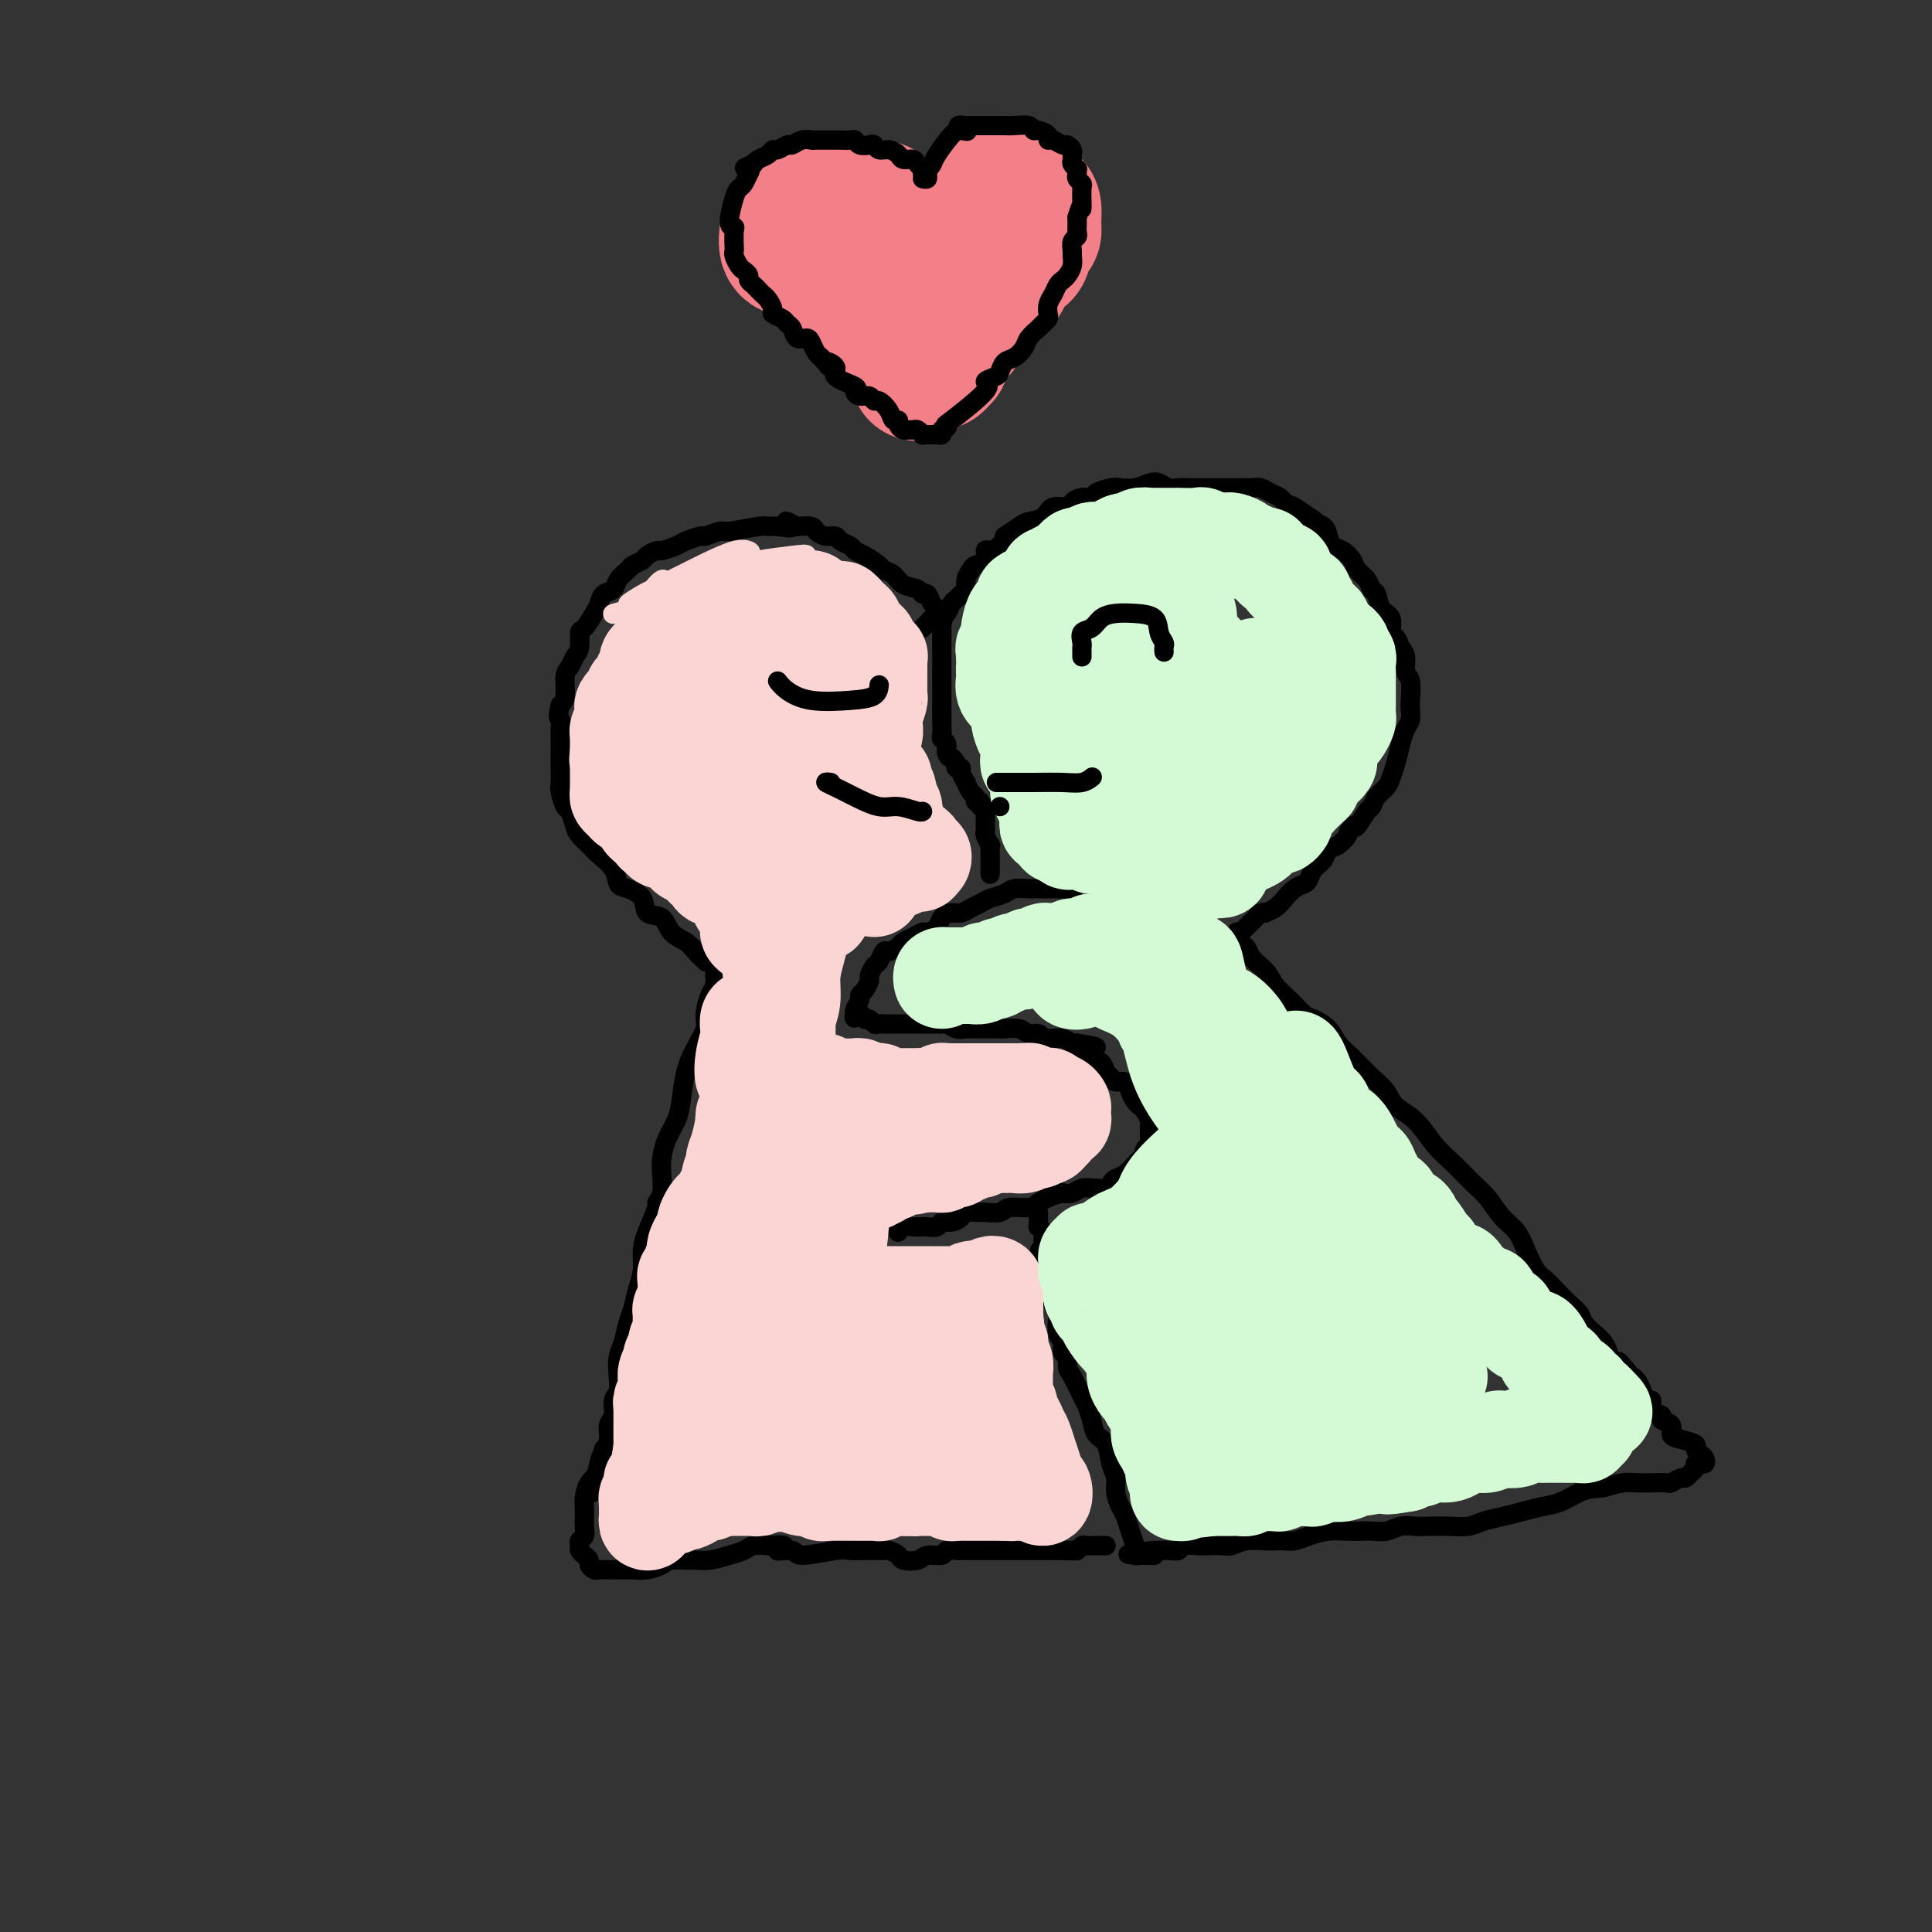 <svg viewBox='0 0 400 400' version='1.1' xmlns='http://www.w3.org/2000/svg' xmlns:xlink='http://www.w3.org/1999/xlink'><rect x="0" y="0" width="400" height="400" fill="#333333" stroke="none"/><g fill='none' stroke='rgb(0,0,0)' stroke-width='4' stroke-linecap='round' stroke-linejoin='round'><path d='M222,185c-0.325,-0.423 -0.649,-0.845 -1,-1c-0.351,-0.155 -0.728,-0.042 -1,0c-0.272,0.042 -0.438,0.011 -1,0c-0.562,-0.011 -1.520,-0.004 -2,0c-0.480,0.004 -0.484,0.004 -1,0c-0.516,-0.004 -1.546,-0.012 -2,0c-0.454,0.012 -0.334,0.045 -1,0c-0.666,-0.045 -2.118,-0.167 -3,0c-0.882,0.167 -1.195,0.623 -2,1c-0.805,0.377 -2.102,0.675 -3,1c-0.898,0.325 -1.396,0.678 -2,1c-0.604,0.322 -1.312,0.615 -2,1c-0.688,0.385 -1.354,0.864 -2,1c-0.646,0.136 -1.272,-0.069 -2,0c-0.728,0.069 -1.560,0.414 -2,1c-0.440,0.586 -0.489,1.414 -1,2c-0.511,0.586 -1.484,0.930 -2,1c-0.516,0.070 -0.576,-0.135 -1,0c-0.424,0.135 -1.213,0.609 -2,1c-0.787,0.391 -1.573,0.700 -2,1c-0.427,0.300 -0.495,0.590 -1,1c-0.505,0.410 -1.446,0.940 -2,1c-0.554,0.060 -0.722,-0.350 -1,0c-0.278,0.350 -0.666,1.459 -1,2c-0.334,0.541 -0.615,0.512 -1,1c-0.385,0.488 -0.873,1.492 -1,2c-0.127,0.508 0.106,0.521 0,1c-0.106,0.479 -0.550,1.424 -1,2c-0.450,0.576 -0.904,0.783 -1,1c-0.096,0.217 0.166,0.443 0,1c-0.166,0.557 -0.762,1.445 -1,2c-0.238,0.555 -0.119,0.778 0,1'/><path d='M177,210c-0.595,1.637 0.418,0.228 1,0c0.582,-0.228 0.732,0.723 1,1c0.268,0.277 0.653,-0.122 1,0c0.347,0.122 0.656,0.765 1,1c0.344,0.235 0.725,0.063 1,0c0.275,-0.063 0.445,-0.017 1,0c0.555,0.017 1.495,0.005 2,0c0.505,-0.005 0.577,-0.001 1,0c0.423,0.001 1.199,0.001 2,0c0.801,-0.001 1.629,-0.001 2,0c0.371,0.001 0.287,0.004 1,0c0.713,-0.004 2.223,-0.015 3,0c0.777,0.015 0.822,0.057 1,0c0.178,-0.057 0.489,-0.211 1,0c0.511,0.211 1.221,0.789 2,1c0.779,0.211 1.628,0.057 2,0c0.372,-0.057 0.269,-0.015 1,0c0.731,0.015 2.297,0.003 3,0c0.703,-0.003 0.544,0.003 1,0c0.456,-0.003 1.526,-0.016 2,0c0.474,0.016 0.350,0.061 1,0c0.650,-0.061 2.072,-0.227 3,0c0.928,0.227 1.361,0.846 2,1c0.639,0.154 1.483,-0.156 2,0c0.517,0.156 0.705,0.777 1,1c0.295,0.223 0.695,0.046 1,0c0.305,-0.046 0.515,0.039 1,0c0.485,-0.039 1.246,-0.203 2,0c0.754,0.203 1.501,0.772 2,1c0.499,0.228 0.749,0.114 1,0'/><path d='M223,216c7.300,1.111 2.551,0.888 1,1c-1.551,0.112 0.095,0.559 1,1c0.905,0.441 1.069,0.877 1,1c-0.069,0.123 -0.370,-0.068 0,0c0.370,0.068 1.412,0.395 2,1c0.588,0.605 0.721,1.488 1,2c0.279,0.512 0.705,0.651 1,1c0.295,0.349 0.460,0.906 1,1c0.540,0.094 1.454,-0.274 2,0c0.546,0.274 0.725,1.190 1,2c0.275,0.810 0.648,1.513 1,2c0.352,0.487 0.683,0.760 1,1c0.317,0.240 0.621,0.449 1,1c0.379,0.551 0.835,1.443 1,2c0.165,0.557 0.040,0.779 0,1c-0.040,0.221 0.004,0.440 0,1c-0.004,0.560 -0.057,1.460 0,2c0.057,0.540 0.223,0.721 0,1c-0.223,0.279 -0.836,0.656 -1,1c-0.164,0.344 0.121,0.656 0,1c-0.121,0.344 -0.649,0.722 -1,1c-0.351,0.278 -0.527,0.457 -1,1c-0.473,0.543 -1.244,1.452 -2,2c-0.756,0.548 -1.497,0.736 -2,1c-0.503,0.264 -0.768,0.606 -1,1c-0.232,0.394 -0.432,0.841 -1,1c-0.568,0.159 -1.503,0.029 -2,0c-0.497,-0.029 -0.556,0.044 -1,0c-0.444,-0.044 -1.273,-0.204 -2,0c-0.727,0.204 -1.350,0.773 -2,1c-0.650,0.227 -1.325,0.114 -2,0'/><path d='M220,247c-2.122,0.493 -2.426,0.724 -3,1c-0.574,0.276 -1.419,0.596 -2,1c-0.581,0.404 -0.899,0.893 -2,1c-1.101,0.107 -2.985,-0.168 -4,0c-1.015,0.168 -1.160,0.780 -2,1c-0.840,0.220 -2.374,0.049 -3,0c-0.626,-0.049 -0.343,0.024 -1,0c-0.657,-0.024 -2.255,-0.146 -3,0c-0.745,0.146 -0.637,0.561 -1,1c-0.363,0.439 -1.196,0.902 -2,1c-0.804,0.098 -1.580,-0.170 -2,0c-0.420,0.170 -0.483,0.777 -1,1c-0.517,0.223 -1.487,0.064 -2,0c-0.513,-0.064 -0.568,-0.031 -1,0c-0.432,0.031 -1.240,0.061 -2,0c-0.760,-0.061 -1.472,-0.212 -2,0c-0.528,0.212 -0.873,0.788 -1,1c-0.127,0.212 -0.036,0.061 0,0c0.036,-0.061 0.018,-0.030 0,0'/><path d='M205,181c0.001,-0.353 0.001,-0.706 0,-1c-0.001,-0.294 -0.004,-0.531 0,-1c0.004,-0.469 0.015,-1.172 0,-2c-0.015,-0.828 -0.057,-1.781 0,-2c0.057,-0.219 0.211,0.296 0,0c-0.211,-0.296 -0.789,-1.402 -1,-2c-0.211,-0.598 -0.057,-0.686 0,-1c0.057,-0.314 0.015,-0.854 0,-1c-0.015,-0.146 -0.004,0.102 0,0c0.004,-0.102 0.002,-0.553 0,-1c-0.002,-0.447 -0.005,-0.889 0,-1c0.005,-0.111 0.016,0.110 0,0c-0.016,-0.110 -0.061,-0.550 0,-1c0.061,-0.450 0.227,-0.908 0,-1c-0.227,-0.092 -0.848,0.184 -1,0c-0.152,-0.184 0.165,-0.828 0,-1c-0.165,-0.172 -0.814,0.127 -1,0c-0.186,-0.127 0.090,-0.682 0,-1c-0.090,-0.318 -0.545,-0.401 -1,-1c-0.455,-0.599 -0.910,-1.715 -1,-2c-0.090,-0.285 0.186,0.261 0,0c-0.186,-0.261 -0.833,-1.328 -1,-2c-0.167,-0.672 0.147,-0.950 0,-1c-0.147,-0.050 -0.756,0.129 -1,0c-0.244,-0.129 -0.122,-0.564 0,-1'/><path d='M198,158c-1.090,-1.587 -0.814,-1.054 -1,-1c-0.186,0.054 -0.835,-0.370 -1,-1c-0.165,-0.630 0.152,-1.467 0,-2c-0.152,-0.533 -0.773,-0.763 -1,-1c-0.227,-0.237 -0.061,-0.483 0,-1c0.061,-0.517 0.016,-1.307 0,-2c-0.016,-0.693 -0.004,-1.289 0,-2c0.004,-0.711 0.001,-1.538 0,-2c-0.001,-0.462 -0.000,-0.561 0,-1c0.000,-0.439 0.000,-1.220 0,-2c-0.000,-0.780 -0.000,-1.560 0,-2c0.000,-0.440 0.000,-0.541 0,-1c-0.000,-0.459 -0.000,-1.275 0,-2c0.000,-0.725 0.000,-1.359 0,-2c-0.000,-0.641 -0.001,-1.289 0,-2c0.001,-0.711 0.003,-1.485 0,-2c-0.003,-0.515 -0.012,-0.772 0,-1c0.012,-0.228 0.045,-0.428 0,-1c-0.045,-0.572 -0.167,-1.515 0,-2c0.167,-0.485 0.623,-0.510 1,-1c0.377,-0.490 0.674,-1.443 1,-2c0.326,-0.557 0.679,-0.716 1,-1c0.321,-0.284 0.610,-0.692 1,-1c0.390,-0.308 0.883,-0.515 1,-1c0.117,-0.485 -0.141,-1.248 0,-2c0.141,-0.752 0.681,-1.493 1,-2c0.319,-0.507 0.417,-0.779 1,-1c0.583,-0.221 1.651,-0.389 2,-1c0.349,-0.611 -0.021,-1.664 0,-2c0.021,-0.336 0.435,0.047 1,0c0.565,-0.047 1.283,-0.523 2,-1'/><path d='M207,113c1.922,-2.666 0.726,-1.832 1,-2c0.274,-0.168 2.017,-1.337 3,-2c0.983,-0.663 1.204,-0.822 2,-1c0.796,-0.178 2.166,-0.377 3,-1c0.834,-0.623 1.131,-1.669 2,-2c0.869,-0.331 2.311,0.052 3,0c0.689,-0.052 0.625,-0.539 1,-1c0.375,-0.461 1.188,-0.894 2,-1c0.812,-0.106 1.624,0.116 2,0c0.376,-0.116 0.317,-0.571 1,-1c0.683,-0.429 2.108,-0.834 3,-1c0.892,-0.166 1.250,-0.093 2,0c0.750,0.093 1.891,0.207 3,0c1.109,-0.207 2.184,-0.735 3,-1c0.816,-0.265 1.372,-0.267 2,0c0.628,0.267 1.327,0.804 2,1c0.673,0.196 1.321,0.053 2,0c0.679,-0.053 1.389,-0.014 2,0c0.611,0.014 1.122,0.004 2,0c0.878,-0.004 2.122,-0.001 3,0c0.878,0.001 1.390,-0.001 2,0c0.610,0.001 1.318,0.003 2,0c0.682,-0.003 1.338,-0.012 2,0c0.662,0.012 1.328,0.045 2,0c0.672,-0.045 1.348,-0.167 2,0c0.652,0.167 1.280,0.625 2,1c0.720,0.375 1.533,0.668 2,1c0.467,0.332 0.587,0.705 1,1c0.413,0.295 1.118,0.513 2,1c0.882,0.487 1.941,1.244 3,2'/><path d='M271,107c1.975,1.118 0.913,0.915 1,1c0.087,0.085 1.323,0.460 2,1c0.677,0.540 0.796,1.247 1,2c0.204,0.753 0.492,1.552 1,2c0.508,0.448 1.235,0.544 2,1c0.765,0.456 1.567,1.272 2,2c0.433,0.728 0.496,1.368 1,2c0.504,0.632 1.449,1.256 2,2c0.551,0.744 0.707,1.608 1,2c0.293,0.392 0.723,0.314 1,1c0.277,0.686 0.403,2.138 1,3c0.597,0.862 1.667,1.136 2,2c0.333,0.864 -0.069,2.319 0,3c0.069,0.681 0.611,0.589 1,1c0.389,0.411 0.626,1.325 1,2c0.374,0.675 0.885,1.111 1,2c0.115,0.889 -0.164,2.230 0,3c0.164,0.770 0.773,0.968 1,2c0.227,1.032 0.072,2.897 0,4c-0.072,1.103 -0.061,1.443 0,2c0.061,0.557 0.171,1.332 0,2c-0.171,0.668 -0.622,1.229 -1,2c-0.378,0.771 -0.682,1.753 -1,3c-0.318,1.247 -0.649,2.758 -1,4c-0.351,1.242 -0.723,2.214 -1,3c-0.277,0.786 -0.459,1.384 -1,2c-0.541,0.616 -1.441,1.248 -2,2c-0.559,0.752 -0.779,1.624 -1,2c-0.221,0.376 -0.444,0.255 -1,1c-0.556,0.745 -1.445,2.356 -2,3c-0.555,0.644 -0.778,0.322 -1,0'/><path d='M280,171c-1.373,1.888 -0.805,1.608 -1,2c-0.195,0.392 -1.152,1.457 -2,2c-0.848,0.543 -1.589,0.565 -2,1c-0.411,0.435 -0.494,1.281 -1,2c-0.506,0.719 -1.434,1.309 -2,2c-0.566,0.691 -0.770,1.484 -1,2c-0.230,0.516 -0.486,0.755 -1,1c-0.514,0.245 -1.286,0.497 -2,1c-0.714,0.503 -1.371,1.258 -2,2c-0.629,0.742 -1.229,1.470 -2,2c-0.771,0.530 -1.712,0.863 -2,1c-0.288,0.137 0.078,0.078 0,0c-0.078,-0.078 -0.599,-0.175 -1,0c-0.401,0.175 -0.682,0.621 -1,1c-0.318,0.379 -0.673,0.690 -1,1c-0.327,0.310 -0.627,0.618 -1,1c-0.373,0.382 -0.819,0.837 -1,1c-0.181,0.163 -0.098,0.033 0,0c0.098,-0.033 0.212,0.033 0,0c-0.212,-0.033 -0.749,-0.163 -1,0c-0.251,0.163 -0.214,0.618 0,1c0.214,0.382 0.607,0.691 1,1'/><path d='M257,195c-3.637,3.856 -1.229,1.497 0,1c1.229,-0.497 1.278,0.869 2,2c0.722,1.131 2.118,2.029 3,3c0.882,0.971 1.251,2.017 2,3c0.749,0.983 1.877,1.905 3,3c1.123,1.095 2.242,2.364 3,3c0.758,0.636 1.154,0.638 2,1c0.846,0.362 2.142,1.083 3,2c0.858,0.917 1.278,2.031 2,3c0.722,0.969 1.746,1.794 3,3c1.254,1.206 2.736,2.794 4,4c1.264,1.206 2.308,2.030 3,3c0.692,0.970 1.031,2.087 2,3c0.969,0.913 2.566,1.622 4,3c1.434,1.378 2.705,3.426 4,5c1.295,1.574 2.616,2.675 4,4c1.384,1.325 2.832,2.874 4,4c1.168,1.126 2.056,1.828 3,3c0.944,1.172 1.942,2.813 3,4c1.058,1.187 2.174,1.922 3,3c0.826,1.078 1.362,2.501 2,4c0.638,1.499 1.379,3.073 2,4c0.621,0.927 1.121,1.207 2,2c0.879,0.793 2.136,2.099 3,3c0.864,0.901 1.334,1.396 2,2c0.666,0.604 1.527,1.317 2,2c0.473,0.683 0.558,1.335 1,2c0.442,0.665 1.242,1.343 2,2c0.758,0.657 1.473,1.292 2,2c0.527,0.708 0.865,1.488 1,2c0.135,0.512 0.068,0.756 0,1'/><path d='M333,281c4.212,5.224 2.242,1.783 2,1c-0.242,-0.783 1.244,1.090 2,2c0.756,0.910 0.781,0.855 1,1c0.219,0.145 0.631,0.491 1,1c0.369,0.509 0.695,1.183 1,2c0.305,0.817 0.587,1.777 1,2c0.413,0.223 0.956,-0.292 1,0c0.044,0.292 -0.410,1.391 0,2c0.410,0.609 1.683,0.726 2,1c0.317,0.274 -0.324,0.703 0,1c0.324,0.297 1.613,0.461 2,1c0.387,0.539 -0.128,1.454 0,2c0.128,0.546 0.899,0.723 2,1c1.101,0.277 2.530,0.652 3,1c0.470,0.348 -0.020,0.668 0,1c0.020,0.332 0.551,0.677 1,1c0.449,0.323 0.815,0.626 1,1c0.185,0.374 0.190,0.821 0,1c-0.190,0.179 -0.576,0.090 -1,0c-0.424,-0.090 -0.886,-0.183 -1,0c-0.114,0.183 0.120,0.641 0,1c-0.120,0.359 -0.594,0.618 -1,1c-0.406,0.382 -0.745,0.887 -1,1c-0.255,0.113 -0.428,-0.166 -1,0c-0.572,0.166 -1.545,0.776 -2,1c-0.455,0.224 -0.393,0.063 -1,0c-0.607,-0.063 -1.884,-0.027 -3,0c-1.116,0.027 -2.070,0.046 -3,0c-0.930,-0.046 -1.837,-0.156 -3,0c-1.163,0.156 -2.581,0.578 -4,1'/><path d='M332,308c-3.107,0.273 -3.874,0.454 -5,1c-1.126,0.546 -2.612,1.455 -4,2c-1.388,0.545 -2.678,0.724 -4,1c-1.322,0.276 -2.678,0.648 -4,1c-1.322,0.352 -2.612,0.683 -4,1c-1.388,0.317 -2.874,0.621 -4,1c-1.126,0.379 -1.890,0.833 -3,1c-1.110,0.167 -2.565,0.049 -4,0c-1.435,-0.049 -2.850,-0.027 -4,0c-1.150,0.027 -2.037,0.060 -3,0c-0.963,-0.060 -2.003,-0.212 -3,0c-0.997,0.212 -1.949,0.788 -3,1c-1.051,0.212 -2.199,0.060 -3,0c-0.801,-0.060 -1.254,-0.026 -2,0c-0.746,0.026 -1.785,0.046 -3,0c-1.215,-0.046 -2.605,-0.156 -4,0c-1.395,0.156 -2.795,0.578 -4,1c-1.205,0.422 -2.216,0.844 -3,1c-0.784,0.156 -1.341,0.046 -2,0c-0.659,-0.046 -1.421,-0.026 -2,0c-0.579,0.026 -0.974,0.060 -2,0c-1.026,-0.060 -2.682,-0.212 -4,0c-1.318,0.212 -2.297,0.788 -3,1c-0.703,0.212 -1.129,0.061 -2,0c-0.871,-0.061 -2.187,-0.030 -3,0c-0.813,0.030 -1.125,0.061 -2,0c-0.875,-0.061 -2.315,-0.212 -3,0c-0.685,0.212 -0.617,0.789 -1,1c-0.383,0.211 -1.219,0.057 -2,0c-0.781,-0.057 -1.509,-0.016 -2,0c-0.491,0.016 -0.746,0.008 -1,0'/><path d='M239,321c-10.233,0.999 -3.317,0.996 -1,1c2.317,0.004 0.033,0.014 -1,0c-1.033,-0.014 -0.816,-0.051 -1,0c-0.184,0.051 -0.770,0.190 -1,0c-0.230,-0.190 -0.103,-0.707 0,-1c0.103,-0.293 0.181,-0.360 0,-1c-0.181,-0.640 -0.622,-1.851 -1,-3c-0.378,-1.149 -0.693,-2.235 -1,-3c-0.307,-0.765 -0.606,-1.210 -1,-2c-0.394,-0.790 -0.883,-1.926 -1,-3c-0.117,-1.074 0.137,-2.086 0,-3c-0.137,-0.914 -0.667,-1.730 -1,-3c-0.333,-1.270 -0.469,-2.996 -1,-4c-0.531,-1.004 -1.455,-1.288 -2,-2c-0.545,-0.712 -0.710,-1.853 -1,-3c-0.290,-1.147 -0.703,-2.300 -1,-3c-0.297,-0.700 -0.476,-0.946 -1,-2c-0.524,-1.054 -1.393,-2.916 -2,-4c-0.607,-1.084 -0.951,-1.391 -1,-2c-0.049,-0.609 0.197,-1.519 0,-2c-0.197,-0.481 -0.836,-0.534 -1,-1c-0.164,-0.466 0.149,-1.346 0,-2c-0.149,-0.654 -0.758,-1.083 -1,-2c-0.242,-0.917 -0.116,-2.322 0,-3c0.116,-0.678 0.224,-0.629 0,-1c-0.224,-0.371 -0.778,-1.163 -1,-2c-0.222,-0.837 -0.112,-1.719 0,-2c0.112,-0.281 0.226,0.038 0,0c-0.226,-0.038 -0.792,-0.433 -1,-1c-0.208,-0.567 -0.060,-1.305 0,-2c0.060,-0.695 0.030,-1.348 0,-2'/><path d='M217,263c-2.856,-8.306 -1.497,-2.071 -1,0c0.497,2.071 0.133,-0.021 0,-1c-0.133,-0.979 -0.036,-0.843 0,-1c0.036,-0.157 0.011,-0.605 0,-1c-0.011,-0.395 -0.007,-0.737 0,-1c0.007,-0.263 0.016,-0.448 0,-1c-0.016,-0.552 -0.057,-1.471 0,-2c0.057,-0.529 0.211,-0.666 0,-1c-0.211,-0.334 -0.789,-0.864 -1,-1c-0.211,-0.136 -0.057,0.121 0,0c0.057,-0.121 0.015,-0.620 0,-1c-0.015,-0.380 -0.004,-0.641 0,-1c0.004,-0.359 0.001,-0.817 0,-1c-0.001,-0.183 -0.001,-0.092 0,0'/><path d='M191,130c-0.092,0.085 -0.183,0.170 0,0c0.183,-0.170 0.641,-0.595 1,-1c0.359,-0.405 0.619,-0.791 1,-1c0.381,-0.209 0.883,-0.241 1,0c0.117,0.241 -0.150,0.755 0,1c0.150,0.245 0.717,0.222 1,0c0.283,-0.222 0.283,-0.642 0,-1c-0.283,-0.358 -0.850,-0.655 -1,-1c-0.150,-0.345 0.116,-0.737 0,-1c-0.116,-0.263 -0.615,-0.398 -1,-1c-0.385,-0.602 -0.655,-1.670 -1,-2c-0.345,-0.330 -0.765,0.080 -1,0c-0.235,-0.080 -0.285,-0.650 -1,-1c-0.715,-0.350 -2.096,-0.479 -3,-1c-0.904,-0.521 -1.331,-1.435 -2,-2c-0.669,-0.565 -1.579,-0.781 -2,-1c-0.421,-0.219 -0.355,-0.440 -1,-1c-0.645,-0.560 -2.003,-1.461 -3,-2c-0.997,-0.539 -1.632,-0.718 -2,-1c-0.368,-0.282 -0.470,-0.667 -1,-1c-0.530,-0.333 -1.488,-0.615 -2,-1c-0.512,-0.385 -0.576,-0.874 -1,-1c-0.424,-0.126 -1.206,0.111 -2,0c-0.794,-0.111 -1.598,-0.568 -2,-1c-0.402,-0.432 -0.400,-0.838 -1,-1c-0.600,-0.162 -1.800,-0.081 -3,0'/><path d='M165,109c-4.097,-2.165 -1.340,-0.576 -1,0c0.340,0.576 -1.738,0.139 -3,0c-1.262,-0.139 -1.708,0.019 -2,0c-0.292,-0.019 -0.429,-0.216 -2,0c-1.571,0.216 -4.575,0.846 -6,1c-1.425,0.154 -1.273,-0.166 -2,0c-0.727,0.166 -2.335,0.819 -3,1c-0.665,0.181 -0.386,-0.110 -1,0c-0.614,0.110 -2.119,0.621 -3,1c-0.881,0.379 -1.138,0.626 -2,1c-0.862,0.374 -2.329,0.874 -3,1c-0.671,0.126 -0.546,-0.122 -1,0c-0.454,0.122 -1.488,0.613 -2,1c-0.512,0.387 -0.503,0.671 -1,1c-0.497,0.329 -1.499,0.703 -2,1c-0.501,0.297 -0.502,0.517 -1,1c-0.498,0.483 -1.495,1.230 -2,2c-0.505,0.770 -0.520,1.562 -1,2c-0.480,0.438 -1.425,0.521 -2,1c-0.575,0.479 -0.780,1.353 -1,2c-0.220,0.647 -0.454,1.065 -1,2c-0.546,0.935 -1.403,2.387 -2,3c-0.597,0.613 -0.935,0.389 -1,1c-0.065,0.611 0.141,2.058 0,3c-0.141,0.942 -0.629,1.380 -1,2c-0.371,0.620 -0.625,1.424 -1,2c-0.375,0.576 -0.870,0.924 -1,2c-0.130,1.076 0.106,2.879 0,4c-0.106,1.121 -0.553,1.561 -1,2'/><path d='M116,146c-0.774,3.054 -0.207,2.689 0,3c0.207,0.311 0.056,1.299 0,2c-0.056,0.701 -0.016,1.117 0,2c0.016,0.883 0.007,2.234 0,3c-0.007,0.766 -0.013,0.949 0,2c0.013,1.051 0.045,2.971 0,4c-0.045,1.029 -0.168,1.168 0,2c0.168,0.832 0.626,2.359 1,3c0.374,0.641 0.665,0.398 1,1c0.335,0.602 0.713,2.051 1,3c0.287,0.949 0.482,1.400 1,2c0.518,0.600 1.359,1.351 2,2c0.641,0.649 1.083,1.198 2,2c0.917,0.802 2.310,1.858 3,3c0.690,1.142 0.678,2.370 1,3c0.322,0.630 0.977,0.662 2,1c1.023,0.338 2.413,0.983 3,2c0.587,1.017 0.369,2.408 1,3c0.631,0.592 2.110,0.387 3,1c0.890,0.613 1.192,2.046 2,3c0.808,0.954 2.124,1.431 3,2c0.876,0.569 1.313,1.230 2,2c0.687,0.770 1.625,1.649 2,2c0.375,0.351 0.188,0.176 0,0'/><path d='M148,200c-0.002,0.296 -0.003,0.591 0,1c0.003,0.409 0.011,0.931 0,1c-0.011,0.069 -0.040,-0.317 0,0c0.040,0.317 0.149,1.336 0,2c-0.149,0.664 -0.554,0.972 -1,2c-0.446,1.028 -0.932,2.774 -1,4c-0.068,1.226 0.281,1.930 0,3c-0.281,1.070 -1.192,2.505 -2,4c-0.808,1.495 -1.513,3.051 -2,5c-0.487,1.949 -0.758,4.292 -1,6c-0.242,1.708 -0.456,2.782 -1,4c-0.544,1.218 -1.418,2.579 -2,4c-0.582,1.421 -0.872,2.902 -1,4c-0.128,1.098 -0.093,1.812 0,3c0.093,1.188 0.245,2.848 0,4c-0.245,1.152 -0.888,1.795 -1,2c-0.112,0.205 0.307,-0.028 0,1c-0.307,1.028 -1.339,3.318 -2,5c-0.661,1.682 -0.951,2.756 -1,4c-0.049,1.244 0.142,2.658 0,4c-0.142,1.342 -0.616,2.613 -1,4c-0.384,1.387 -0.678,2.892 -1,4c-0.322,1.108 -0.674,1.820 -1,3c-0.326,1.180 -0.627,2.829 -1,4c-0.373,1.171 -0.817,1.865 -1,3c-0.183,1.135 -0.106,2.712 0,4c0.106,1.288 0.239,2.288 0,3c-0.239,0.712 -0.851,1.135 -1,2c-0.149,0.865 0.166,2.170 0,3c-0.166,0.830 -0.814,1.185 -1,2c-0.186,0.815 0.090,2.090 0,3c-0.090,0.910 -0.545,1.455 -1,2'/><path d='M125,300c-3.813,16.127 -1.845,6.443 -1,3c0.845,-3.443 0.566,-0.646 0,1c-0.566,1.646 -1.420,2.142 -2,3c-0.580,0.858 -0.888,2.078 -1,3c-0.112,0.922 -0.029,1.546 0,2c0.029,0.454 0.004,0.737 0,1c-0.004,0.263 0.013,0.504 0,1c-0.013,0.496 -0.057,1.246 0,2c0.057,0.754 0.214,1.511 0,2c-0.214,0.489 -0.799,0.708 -1,1c-0.201,0.292 -0.016,0.655 0,1c0.016,0.345 -0.136,0.671 0,1c0.136,0.329 0.560,0.663 1,1c0.440,0.337 0.894,0.679 1,1c0.106,0.321 -0.138,0.622 0,1c0.138,0.378 0.659,0.833 1,1c0.341,0.167 0.503,0.045 1,0c0.497,-0.045 1.330,-0.015 2,0c0.670,0.015 1.175,0.014 2,0c0.825,-0.014 1.968,-0.042 3,0c1.032,0.042 1.952,0.155 3,0c1.048,-0.155 2.222,-0.577 3,-1c0.778,-0.423 1.159,-0.849 2,-1c0.841,-0.151 2.140,-0.029 3,0c0.860,0.029 1.279,-0.034 2,0c0.721,0.034 1.743,0.167 3,0c1.257,-0.167 2.749,-0.632 4,-1c1.251,-0.368 2.260,-0.637 3,-1c0.740,-0.363 1.211,-0.818 2,-1c0.789,-0.182 1.894,-0.091 3,0'/><path d='M159,320c5.845,-0.526 2.457,0.658 2,1c-0.457,0.342 2.015,-0.157 3,0c0.985,0.157 0.481,0.970 2,1c1.519,0.030 5.062,-0.724 7,-1c1.938,-0.276 2.272,-0.075 3,0c0.728,0.075 1.848,0.023 3,0c1.152,-0.023 2.334,-0.017 3,0c0.666,0.017 0.815,0.044 1,0c0.185,-0.044 0.404,-0.159 1,0c0.596,0.159 1.568,0.594 2,1c0.432,0.406 0.324,0.785 1,1c0.676,0.215 2.135,0.268 3,0c0.865,-0.268 1.135,-0.856 2,-1c0.865,-0.144 2.326,0.158 3,0c0.674,-0.158 0.562,-0.774 1,-1c0.438,-0.226 1.427,-0.060 2,0c0.573,0.060 0.731,0.016 1,0c0.269,-0.016 0.650,-0.004 1,0c0.350,0.004 0.670,0.001 1,0c0.330,-0.001 0.669,-0.000 1,0c0.331,0.000 0.655,0.000 1,0c0.345,-0.000 0.712,-0.000 1,0c0.288,0.000 0.497,0.000 1,0c0.503,-0.000 1.298,-0.000 2,0c0.702,0.000 1.309,0.000 2,0c0.691,-0.000 1.466,-0.000 2,0c0.534,0.000 0.825,0.000 1,0c0.175,-0.000 0.232,-0.000 1,0c0.768,0.000 2.245,0.000 3,0c0.755,-0.000 0.787,-0.000 1,0c0.213,0.000 0.606,0.000 1,0'/><path d='M218,321c9.305,0.155 3.067,0.041 1,0c-2.067,-0.041 0.038,-0.010 1,0c0.962,0.010 0.783,-0.001 1,0c0.217,0.001 0.831,0.014 1,0c0.169,-0.014 -0.109,-0.056 0,0c0.109,0.056 0.603,0.211 1,0c0.397,-0.211 0.698,-0.789 1,-1c0.302,-0.211 0.606,-0.057 1,0c0.394,0.057 0.880,0.015 1,0c0.120,-0.015 -0.125,-0.004 0,0c0.125,0.004 0.621,0.001 1,0c0.379,-0.001 0.640,-0.000 1,0c0.360,0.000 0.817,0.000 1,0c0.183,-0.000 0.091,-0.000 0,0'/></g>
<g fill='none' stroke='rgb(251,212,212)' stroke-width='4' stroke-linecap='round' stroke-linejoin='round'><path d='M151,133c-1.162,0.959 -2.325,1.917 -3,3c-0.675,1.083 -0.863,2.289 -2,5c-1.137,2.711 -3.222,6.925 -4,10c-0.778,3.075 -0.249,5.011 0,6c0.249,0.989 0.219,1.032 0,1c-0.219,-0.032 -0.628,-0.140 0,-2c0.628,-1.860 2.292,-5.472 3,-9c0.708,-3.528 0.458,-6.972 1,-10c0.542,-3.028 1.875,-5.641 2,-7c0.125,-1.359 -0.958,-1.465 -2,0c-1.042,1.465 -2.044,4.500 -3,8c-0.956,3.500 -1.865,7.465 -3,11c-1.135,3.535 -2.494,6.641 -3,9c-0.506,2.359 -0.158,3.971 0,4c0.158,0.029 0.125,-1.524 1,-4c0.875,-2.476 2.658,-5.875 4,-9c1.342,-3.125 2.241,-5.977 3,-9c0.759,-3.023 1.376,-6.216 2,-8c0.624,-1.784 1.255,-2.160 1,-2c-0.255,0.160 -1.396,0.856 -3,3c-1.604,2.144 -3.670,5.736 -5,9c-1.330,3.264 -1.924,6.200 -3,9c-1.076,2.800 -2.636,5.462 -3,7c-0.364,1.538 0.467,1.950 1,1c0.533,-0.950 0.769,-3.263 2,-6c1.231,-2.737 3.456,-5.899 5,-9c1.544,-3.101 2.405,-6.140 3,-9c0.595,-2.860 0.922,-5.540 1,-7c0.078,-1.460 -0.094,-1.701 -1,-1c-0.906,0.701 -2.544,2.343 -4,5c-1.456,2.657 -2.728,6.328 -4,10'/><path d='M137,142c-2.234,3.830 -3.319,6.406 -4,9c-0.681,2.594 -0.957,5.207 -1,6c-0.043,0.793 0.148,-0.235 1,-2c0.852,-1.765 2.367,-4.266 3,-7c0.633,-2.734 0.385,-5.702 1,-8c0.615,-2.298 2.093,-3.927 3,-6c0.907,-2.073 1.241,-4.592 1,-6c-0.241,-1.408 -1.059,-1.707 -2,-1c-0.941,0.707 -2.006,2.420 -3,5c-0.994,2.580 -1.916,6.028 -3,9c-1.084,2.972 -2.328,5.468 -3,8c-0.672,2.532 -0.771,5.101 -1,6c-0.229,0.899 -0.587,0.129 0,-1c0.587,-1.129 2.120,-2.618 3,-5c0.880,-2.382 1.106,-5.656 2,-8c0.894,-2.344 2.456,-3.757 3,-6c0.544,-2.243 0.070,-5.314 0,-7c-0.070,-1.686 0.265,-1.985 0,-2c-0.265,-0.015 -1.129,0.254 -2,2c-0.871,1.746 -1.747,4.968 -3,8c-1.253,3.032 -2.881,5.874 -4,8c-1.119,2.126 -1.729,3.537 -2,5c-0.271,1.463 -0.202,2.979 0,3c0.202,0.021 0.538,-1.453 1,-3c0.462,-1.547 1.051,-3.167 2,-5c0.949,-1.833 2.259,-3.880 3,-6c0.741,-2.120 0.914,-4.314 1,-6c0.086,-1.686 0.085,-2.864 0,-3c-0.085,-0.136 -0.254,0.771 -1,2c-0.746,1.229 -2.070,2.780 -3,5c-0.930,2.220 -1.465,5.110 -2,8'/><path d='M127,144c-1.604,3.312 -2.613,4.092 -3,5c-0.387,0.908 -0.153,1.943 0,2c0.153,0.057 0.224,-0.863 1,-2c0.776,-1.137 2.258,-2.490 3,-4c0.742,-1.510 0.744,-3.175 1,-5c0.256,-1.825 0.766,-3.808 1,-5c0.234,-1.192 0.192,-1.592 0,-2c-0.192,-0.408 -0.535,-0.826 -1,0c-0.465,0.826 -1.052,2.894 -2,5c-0.948,2.106 -2.258,4.249 -3,6c-0.742,1.751 -0.915,3.109 -1,4c-0.085,0.891 -0.083,1.313 0,1c0.083,-0.313 0.248,-1.361 1,-3c0.752,-1.639 2.091,-3.867 3,-6c0.909,-2.133 1.388,-4.170 2,-6c0.612,-1.830 1.356,-3.454 1,-3c-0.356,0.454 -1.810,2.987 -3,5c-1.190,2.013 -2.114,3.507 -3,5c-0.886,1.493 -1.734,2.983 -2,4c-0.266,1.017 0.051,1.559 1,1c0.949,-0.559 2.530,-2.219 4,-4c1.470,-1.781 2.830,-3.684 4,-6c1.170,-2.316 2.150,-5.044 3,-7c0.850,-1.956 1.571,-3.138 2,-4c0.429,-0.862 0.566,-1.403 0,-1c-0.566,0.403 -1.834,1.749 -3,3c-1.166,1.251 -2.230,2.408 -3,4c-0.770,1.592 -1.246,3.621 -2,5c-0.754,1.379 -1.787,2.108 -2,2c-0.213,-0.108 0.393,-1.054 1,-2'/><path d='M127,136c-0.832,0.874 1.590,-2.440 3,-5c1.410,-2.560 1.810,-4.365 3,-6c1.190,-1.635 3.171,-3.100 4,-4c0.829,-0.900 0.507,-1.236 0,-1c-0.507,0.236 -1.200,1.043 -2,2c-0.800,0.957 -1.707,2.066 -3,3c-1.293,0.934 -2.973,1.695 -4,2c-1.027,0.305 -1.403,0.154 -1,0c0.403,-0.154 1.585,-0.310 3,-1c1.415,-0.690 3.063,-1.915 5,-3c1.937,-1.085 4.161,-2.029 6,-3c1.839,-0.971 3.292,-1.967 3,-2c-0.292,-0.033 -2.328,0.899 -4,2c-1.672,1.101 -2.979,2.371 -4,3c-1.021,0.629 -1.756,0.615 -3,1c-1.244,0.385 -2.997,1.167 -3,1c-0.003,-0.167 1.743,-1.285 3,-2c1.257,-0.715 2.024,-1.027 4,-2c1.976,-0.973 5.161,-2.606 8,-4c2.839,-1.394 5.330,-2.548 7,-3c1.670,-0.452 2.517,-0.202 3,0c0.483,0.202 0.600,0.355 0,1c-0.600,0.645 -1.917,1.781 -3,3c-1.083,1.219 -1.931,2.520 -3,3c-1.069,0.480 -2.359,0.139 -3,0c-0.641,-0.139 -0.634,-0.076 -1,0c-0.366,0.076 -1.105,0.165 -1,0c0.105,-0.165 1.052,-0.582 2,-1'/><path d='M146,120c-0.526,0.582 2.660,-0.962 5,-2c2.340,-1.038 3.834,-1.570 6,-2c2.166,-0.430 5.005,-0.757 7,-1c1.995,-0.243 3.145,-0.401 3,0c-0.145,0.401 -1.584,1.361 -3,2c-1.416,0.639 -2.810,0.956 -4,1c-1.190,0.044 -2.175,-0.186 -3,0c-0.825,0.186 -1.490,0.788 -2,1c-0.510,0.212 -0.864,0.033 -1,0c-0.136,-0.033 -0.055,0.079 1,0c1.055,-0.079 3.085,-0.351 5,0c1.915,0.351 3.714,1.323 6,2c2.286,0.677 5.057,1.057 7,2c1.943,0.943 3.057,2.449 3,3c-0.057,0.551 -1.285,0.148 -2,0c-0.715,-0.148 -0.919,-0.042 -1,0c-0.081,0.042 -0.041,0.021 0,0'/></g>
<g fill='none' stroke='rgb(251,212,212)' stroke-width='20' stroke-linecap='round' stroke-linejoin='round'><path d='M160,153c-2.000,-0.780 -3.999,-1.560 -5,-2c-1.001,-0.440 -1.003,-0.540 -1,1c0.003,1.540 0.012,4.720 1,9c0.988,4.280 2.955,9.659 5,14c2.045,4.341 4.168,7.642 6,10c1.832,2.358 3.372,3.771 4,4c0.628,0.229 0.345,-0.725 0,-3c-0.345,-2.275 -0.752,-5.869 -1,-10c-0.248,-4.131 -0.338,-8.797 -1,-13c-0.662,-4.203 -1.895,-7.943 -3,-12c-1.105,-4.057 -2.083,-8.430 -3,-10c-0.917,-1.570 -1.772,-0.335 -2,2c-0.228,2.335 0.170,5.771 1,10c0.830,4.229 2.092,9.251 3,13c0.908,3.749 1.462,6.223 2,9c0.538,2.777 1.059,5.855 2,7c0.941,1.145 2.303,0.356 3,-1c0.697,-1.356 0.730,-3.279 1,-6c0.270,-2.721 0.778,-6.240 1,-10c0.222,-3.760 0.157,-7.760 0,-11c-0.157,-3.240 -0.408,-5.721 -1,-8c-0.592,-2.279 -1.526,-4.358 -2,-5c-0.474,-0.642 -0.487,0.153 0,2c0.487,1.847 1.475,4.747 2,8c0.525,3.253 0.586,6.860 1,10c0.414,3.140 1.182,5.811 2,8c0.818,2.189 1.685,3.894 2,5c0.315,1.106 0.079,1.614 0,1c-0.079,-0.614 -0.001,-2.350 0,-4c0.001,-1.650 -0.077,-3.213 0,-5c0.077,-1.787 0.308,-3.796 0,-6c-0.308,-2.204 -1.154,-4.602 -2,-7'/><path d='M175,153c-0.538,-4.067 -0.884,-3.735 -1,-4c-0.116,-0.265 -0.003,-1.128 0,-1c0.003,0.128 -0.102,1.249 0,3c0.102,1.751 0.413,4.134 1,6c0.587,1.866 1.449,3.214 2,5c0.551,1.786 0.790,4.008 1,5c0.210,0.992 0.392,0.754 1,1c0.608,0.246 1.642,0.975 2,1c0.358,0.025 0.040,-0.654 0,-1c-0.040,-0.346 0.198,-0.358 0,-1c-0.198,-0.642 -0.831,-1.915 -1,-3c-0.169,-1.085 0.127,-1.981 0,-3c-0.127,-1.019 -0.676,-2.162 -1,-3c-0.324,-0.838 -0.424,-1.371 0,-1c0.424,0.371 1.370,1.645 2,3c0.630,1.355 0.943,2.792 1,4c0.057,1.208 -0.141,2.187 0,3c0.141,0.813 0.622,1.459 1,2c0.378,0.541 0.652,0.977 1,1c0.348,0.023 0.769,-0.366 1,-1c0.231,-0.634 0.272,-1.514 0,-2c-0.272,-0.486 -0.858,-0.579 -1,-1c-0.142,-0.421 0.158,-1.169 0,-2c-0.158,-0.831 -0.775,-1.744 -1,-2c-0.225,-0.256 -0.057,0.144 0,0c0.057,-0.144 0.005,-0.832 0,-1c-0.005,-0.168 0.037,0.186 0,1c-0.037,0.814 -0.153,2.090 0,3c0.153,0.910 0.577,1.455 1,2'/><path d='M184,167c0.322,1.564 0.626,2.475 1,3c0.374,0.525 0.819,0.665 1,1c0.181,0.335 0.100,0.864 0,1c-0.100,0.136 -0.219,-0.121 0,0c0.219,0.121 0.776,0.621 1,1c0.224,0.379 0.115,0.637 0,1c-0.115,0.363 -0.237,0.832 0,1c0.237,0.168 0.833,0.035 1,0c0.167,-0.035 -0.095,0.028 0,0c0.095,-0.028 0.548,-0.147 1,0c0.452,0.147 0.903,0.562 1,1c0.097,0.438 -0.160,0.901 0,1c0.160,0.099 0.735,-0.166 1,0c0.265,0.166 0.218,0.762 0,1c-0.218,0.238 -0.609,0.119 -1,0'/><path d='M190,178c0.819,1.657 -0.135,0.299 -1,0c-0.865,-0.299 -1.642,0.460 -2,1c-0.358,0.540 -0.296,0.862 -1,1c-0.704,0.138 -2.175,0.093 -3,0c-0.825,-0.093 -1.006,-0.232 -1,0c0.006,0.232 0.198,0.837 0,1c-0.198,0.163 -0.785,-0.116 -1,0c-0.215,0.116 -0.058,0.627 0,1c0.058,0.373 0.015,0.607 0,1c-0.015,0.393 -0.004,0.945 0,1c0.004,0.055 0.001,-0.385 0,-1c-0.001,-0.615 -0.001,-1.404 0,-2c0.001,-0.596 0.001,-0.998 0,-2c-0.001,-1.002 -0.004,-2.603 0,-4c0.004,-1.397 0.015,-2.591 0,-4c-0.015,-1.409 -0.057,-3.035 0,-4c0.057,-0.965 0.211,-1.271 0,-2c-0.211,-0.729 -0.788,-1.883 -1,-3c-0.212,-1.117 -0.058,-2.197 0,-3c0.058,-0.803 0.019,-1.328 0,-2c-0.019,-0.672 -0.019,-1.492 0,-2c0.019,-0.508 0.057,-0.703 0,-1c-0.057,-0.297 -0.208,-0.695 0,-1c0.208,-0.305 0.774,-0.516 1,-1c0.226,-0.484 0.113,-1.242 0,-2'/><path d='M181,150c-0.061,-5.521 -0.212,-3.325 0,-3c0.212,0.325 0.789,-1.222 1,-2c0.211,-0.778 0.057,-0.787 0,-1c-0.057,-0.213 -0.015,-0.631 0,-1c0.015,-0.369 0.004,-0.690 0,-1c-0.004,-0.310 -0.001,-0.608 0,-1c0.001,-0.392 0.000,-0.878 0,-1c-0.000,-0.122 -0.000,0.121 0,0c0.000,-0.121 0.001,-0.607 0,-1c-0.001,-0.393 -0.004,-0.693 0,-1c0.004,-0.307 0.016,-0.621 0,-1c-0.016,-0.379 -0.061,-0.822 0,-1c0.061,-0.178 0.227,-0.089 0,0c-0.227,0.089 -0.849,0.179 -1,0c-0.151,-0.179 0.167,-0.625 0,-1c-0.167,-0.375 -0.819,-0.678 -1,-1c-0.181,-0.322 0.110,-0.664 0,-1c-0.110,-0.336 -0.621,-0.667 -1,-1c-0.379,-0.333 -0.626,-0.666 -1,-1c-0.374,-0.334 -0.873,-0.667 -1,-1c-0.127,-0.333 0.120,-0.667 0,-1c-0.120,-0.333 -0.606,-0.667 -1,-1c-0.394,-0.333 -0.697,-0.667 -1,-1'/><path d='M175,127c-1.259,-1.698 -0.905,-0.444 -1,0c-0.095,0.444 -0.638,0.077 -1,0c-0.362,-0.077 -0.544,0.137 -1,0c-0.456,-0.137 -1.187,-0.625 -2,-1c-0.813,-0.375 -1.710,-0.636 -2,-1c-0.290,-0.364 0.025,-0.829 0,-1c-0.025,-0.171 -0.392,-0.046 -1,0c-0.608,0.046 -1.459,0.012 -2,0c-0.541,-0.012 -0.774,-0.004 -1,0c-0.226,0.004 -0.446,0.004 -1,0c-0.554,-0.004 -1.444,-0.011 -2,0c-0.556,0.011 -0.779,0.042 -1,0c-0.221,-0.042 -0.440,-0.155 -1,0c-0.560,0.155 -1.459,0.577 -2,1c-0.541,0.423 -0.722,0.845 -1,1c-0.278,0.155 -0.653,0.041 -1,0c-0.347,-0.041 -0.667,-0.011 -1,0c-0.333,0.011 -0.681,0.003 -1,0c-0.319,-0.003 -0.611,-0.002 -1,0c-0.389,0.002 -0.876,0.004 -1,0c-0.124,-0.004 0.117,-0.015 0,0c-0.117,0.015 -0.590,0.057 -1,0c-0.410,-0.057 -0.758,-0.212 -1,0c-0.242,0.212 -0.380,0.792 -1,1c-0.620,0.208 -1.724,0.045 -2,0c-0.276,-0.045 0.277,0.029 0,0c-0.277,-0.029 -1.382,-0.162 -2,0c-0.618,0.162 -0.748,0.618 -1,1c-0.252,0.382 -0.626,0.691 -1,1'/><path d='M142,129c-3.056,1.256 -1.196,1.896 -1,2c0.196,0.104 -1.272,-0.327 -2,0c-0.728,0.327 -0.716,1.412 -1,2c-0.284,0.588 -0.863,0.679 -1,1c-0.137,0.321 0.170,0.873 0,1c-0.170,0.127 -0.815,-0.170 -1,0c-0.185,0.170 0.090,0.806 0,1c-0.090,0.194 -0.546,-0.054 -1,0c-0.454,0.054 -0.905,0.410 -1,1c-0.095,0.590 0.168,1.415 0,2c-0.168,0.585 -0.767,0.930 -1,1c-0.233,0.070 -0.100,-0.136 0,0c0.100,0.136 0.166,0.615 0,1c-0.166,0.385 -0.565,0.677 -1,1c-0.435,0.323 -0.905,0.678 -1,1c-0.095,0.322 0.185,0.611 0,1c-0.185,0.389 -0.834,0.877 -1,1c-0.166,0.123 0.151,-0.121 0,0c-0.151,0.121 -0.772,0.605 -1,1c-0.228,0.395 -0.065,0.701 0,1c0.065,0.299 0.031,0.591 0,1c-0.031,0.409 -0.061,0.936 0,1c0.061,0.064 0.212,-0.334 0,0c-0.212,0.334 -0.789,1.399 -1,2c-0.211,0.601 -0.057,0.738 0,1c0.057,0.262 0.015,0.647 0,1c-0.015,0.353 -0.004,0.672 0,1c0.004,0.328 0.001,0.665 0,1c-0.001,0.335 -0.001,0.667 0,1'/><path d='M128,156c-0.309,1.856 -0.083,0.995 0,1c0.083,0.005 0.022,0.876 0,1c-0.022,0.124 -0.006,-0.500 0,0c0.006,0.500 0.002,2.123 0,3c-0.002,0.877 -0.001,1.009 0,1c0.001,-0.009 0.003,-0.157 0,0c-0.003,0.157 -0.012,0.620 0,1c0.012,0.380 0.046,0.676 0,1c-0.046,0.324 -0.171,0.674 0,1c0.171,0.326 0.637,0.626 1,1c0.363,0.374 0.623,0.821 1,1c0.377,0.179 0.870,0.089 1,0c0.130,-0.089 -0.105,-0.178 0,0c0.105,0.178 0.549,0.621 1,1c0.451,0.379 0.908,0.693 1,1c0.092,0.307 -0.183,0.608 0,1c0.183,0.392 0.823,0.874 1,1c0.177,0.126 -0.111,-0.106 0,0c0.111,0.106 0.620,0.549 1,1c0.380,0.451 0.630,0.909 1,1c0.370,0.091 0.858,-0.187 1,0c0.142,0.187 -0.063,0.838 0,1c0.063,0.162 0.393,-0.164 1,0c0.607,0.164 1.490,0.817 2,1c0.510,0.183 0.648,-0.106 1,0c0.352,0.106 0.919,0.606 1,1c0.081,0.394 -0.324,0.683 0,1c0.324,0.317 1.378,0.662 2,1c0.622,0.338 0.811,0.669 1,1'/><path d='M145,179c2.561,2.095 1.465,1.331 1,1c-0.465,-0.331 -0.297,-0.230 0,0c0.297,0.230 0.724,0.587 1,1c0.276,0.413 0.400,0.881 1,1c0.600,0.119 1.677,-0.113 2,0c0.323,0.113 -0.107,0.569 0,1c0.107,0.431 0.751,0.836 1,1c0.249,0.164 0.104,0.086 0,0c-0.104,-0.086 -0.168,-0.182 0,0c0.168,0.182 0.567,0.642 1,1c0.433,0.358 0.901,0.615 1,1c0.099,0.385 -0.172,0.898 0,1c0.172,0.102 0.786,-0.208 1,0c0.214,0.208 0.028,0.934 0,1c-0.028,0.066 0.102,-0.526 0,-1c-0.102,-0.474 -0.436,-0.829 -1,-2c-0.564,-1.171 -1.356,-3.159 -2,-5c-0.644,-1.841 -1.139,-3.534 -2,-6c-0.861,-2.466 -2.089,-5.703 -3,-8c-0.911,-2.297 -1.506,-3.652 -2,-5c-0.494,-1.348 -0.888,-2.690 -1,-3c-0.112,-0.310 0.057,0.410 0,1c-0.057,0.590 -0.339,1.049 0,2c0.339,0.951 1.299,2.392 2,4c0.701,1.608 1.144,3.381 2,5c0.856,1.619 2.126,3.083 3,5c0.874,1.917 1.351,4.285 2,6c0.649,1.715 1.471,2.776 2,4c0.529,1.224 0.764,2.612 1,4'/><path d='M155,189c1.813,5.722 0.346,4.528 0,4c-0.346,-0.528 0.430,-0.389 1,0c0.570,0.389 0.934,1.028 1,1c0.066,-0.028 -0.167,-0.723 0,-1c0.167,-0.277 0.735,-0.137 1,0c0.265,0.137 0.226,0.272 0,0c-0.226,-0.272 -0.638,-0.950 -1,-2c-0.362,-1.050 -0.674,-2.472 -1,-4c-0.326,-1.528 -0.667,-3.162 -1,-5c-0.333,-1.838 -0.657,-3.881 -1,-5c-0.343,-1.119 -0.706,-1.316 -1,-2c-0.294,-0.684 -0.520,-1.856 0,1c0.520,2.856 1.787,9.739 3,14c1.213,4.261 2.374,5.898 3,8c0.626,2.102 0.719,4.667 1,6c0.281,1.333 0.750,1.434 1,1c0.250,-0.434 0.281,-1.404 0,-3c-0.281,-1.596 -0.873,-3.820 -1,-6c-0.127,-2.180 0.210,-4.318 0,-7c-0.210,-2.682 -0.968,-5.909 -2,-10c-1.032,-4.091 -2.339,-9.048 -3,-14c-0.661,-4.952 -0.675,-9.900 -1,-13c-0.325,-3.100 -0.960,-4.352 -1,-5c-0.040,-0.648 0.514,-0.690 1,-1c0.486,-0.310 0.904,-0.887 1,-1c0.096,-0.113 -0.129,0.238 0,1c0.129,0.762 0.612,1.936 1,4c0.388,2.064 0.681,5.017 1,8c0.319,2.983 0.662,5.995 1,9c0.338,3.005 0.669,6.002 1,9'/><path d='M159,176c0.845,5.607 0.958,4.125 1,4c0.042,-0.125 0.011,1.109 0,0c-0.011,-1.109 -0.004,-4.560 0,-8c0.004,-3.440 0.004,-6.867 0,-10c-0.004,-3.133 -0.012,-5.970 0,-9c0.012,-3.030 0.046,-6.251 0,-7c-0.046,-0.749 -0.171,0.974 0,3c0.171,2.026 0.639,4.354 1,7c0.361,2.646 0.617,5.609 1,8c0.383,2.391 0.894,4.210 1,7c0.106,2.790 -0.193,6.552 0,9c0.193,2.448 0.879,3.581 1,5c0.121,1.419 -0.321,3.123 0,4c0.321,0.877 1.406,0.926 2,1c0.594,0.074 0.696,0.171 1,0c0.304,-0.171 0.811,-0.612 1,-1c0.189,-0.388 0.062,-0.723 0,-1c-0.062,-0.277 -0.058,-0.498 0,-1c0.058,-0.502 0.169,-1.286 0,-1c-0.169,0.286 -0.619,1.644 -1,3c-0.381,1.356 -0.694,2.712 -1,4c-0.306,1.288 -0.604,2.509 -1,4c-0.396,1.491 -0.891,3.251 -1,5c-0.109,1.749 0.167,3.486 0,5c-0.167,1.514 -0.777,2.803 -1,4c-0.223,1.197 -0.060,2.300 0,3c0.060,0.700 0.016,0.996 0,1c-0.016,0.004 -0.005,-0.285 0,-1c0.005,-0.715 0.002,-1.858 0,-3'/><path d='M163,211c0.001,-0.886 0.004,-1.603 0,-3c-0.004,-1.397 -0.015,-3.476 0,-6c0.015,-2.524 0.056,-5.493 0,-9c-0.056,-3.507 -0.210,-7.552 0,-10c0.210,-2.448 0.785,-3.299 1,-3c0.215,0.299 0.069,1.749 0,3c-0.069,1.251 -0.060,2.302 0,4c0.060,1.698 0.170,4.044 0,6c-0.170,1.956 -0.620,3.523 -1,6c-0.380,2.477 -0.690,5.864 -1,9c-0.310,3.136 -0.619,6.020 -1,8c-0.381,1.980 -0.834,3.056 -1,4c-0.166,0.944 -0.045,1.756 0,2c0.045,0.244 0.015,-0.080 0,-1c-0.015,-0.920 -0.014,-2.438 0,-4c0.014,-1.562 0.039,-3.169 0,-5c-0.039,-1.831 -0.144,-3.885 0,-6c0.144,-2.115 0.537,-4.292 1,-6c0.463,-1.708 0.997,-2.948 1,-3c0.003,-0.052 -0.524,1.084 -1,2c-0.476,0.916 -0.902,1.611 -1,3c-0.098,1.389 0.132,3.471 0,5c-0.132,1.529 -0.627,2.504 -1,4c-0.373,1.496 -0.625,3.514 -1,5c-0.375,1.486 -0.874,2.439 -1,3c-0.126,0.561 0.120,0.728 0,1c-0.120,0.272 -0.606,0.649 -1,1c-0.394,0.351 -0.697,0.675 -1,1'/><path d='M155,222c-1.026,4.045 -0.093,1.656 0,1c0.093,-0.656 -0.656,0.420 -1,0c-0.344,-0.420 -0.285,-2.334 0,-4c0.285,-1.666 0.794,-3.082 1,-4c0.206,-0.918 0.109,-1.338 0,-2c-0.109,-0.662 -0.229,-1.567 0,-2c0.229,-0.433 0.807,-0.393 1,0c0.193,0.393 -0.001,1.141 0,2c0.001,0.859 0.196,1.831 0,3c-0.196,1.169 -0.784,2.535 -1,4c-0.216,1.465 -0.062,3.027 0,4c0.062,0.973 0.031,1.356 0,2c-0.031,0.644 -0.064,1.547 0,2c0.064,0.453 0.223,0.454 0,1c-0.223,0.546 -0.829,1.636 -1,2c-0.171,0.364 0.094,0.002 0,1c-0.094,0.998 -0.546,3.357 -1,5c-0.454,1.643 -0.909,2.572 -1,3c-0.091,0.428 0.183,0.356 0,1c-0.183,0.644 -0.823,2.004 -1,3c-0.177,0.996 0.107,1.628 0,2c-0.107,0.372 -0.607,0.485 -1,1c-0.393,0.515 -0.679,1.432 -1,2c-0.321,0.568 -0.678,0.786 -1,1c-0.322,0.214 -0.608,0.425 -1,1c-0.392,0.575 -0.888,1.515 -1,2c-0.112,0.485 0.162,0.515 0,1c-0.162,0.485 -0.761,1.424 -1,2c-0.239,0.576 -0.120,0.788 0,1'/><path d='M145,257c-1.769,4.681 -1.191,1.884 -1,1c0.191,-0.884 -0.005,0.145 0,1c0.005,0.855 0.212,1.538 0,2c-0.212,0.462 -0.841,0.705 -1,1c-0.159,0.295 0.153,0.641 0,1c-0.153,0.359 -0.772,0.730 -1,1c-0.228,0.270 -0.065,0.440 0,1c0.065,0.560 0.032,1.511 0,2c-0.032,0.489 -0.061,0.515 0,1c0.061,0.485 0.214,1.428 0,2c-0.214,0.572 -0.793,0.772 -1,1c-0.207,0.228 -0.040,0.485 0,1c0.040,0.515 -0.046,1.290 0,2c0.046,0.710 0.224,1.355 0,2c-0.224,0.645 -0.848,1.289 -1,2c-0.152,0.711 0.169,1.489 0,2c-0.169,0.511 -0.829,0.756 -1,1c-0.171,0.244 0.147,0.489 0,1c-0.147,0.511 -0.757,1.289 -1,2c-0.243,0.711 -0.118,1.355 0,2c0.118,0.645 0.228,1.291 0,2c-0.228,0.709 -0.793,1.480 -1,2c-0.207,0.520 -0.055,0.787 0,1c0.055,0.213 0.015,0.372 0,1c-0.015,0.628 -0.004,1.726 0,2c0.004,0.274 0.001,-0.275 0,0c-0.001,0.275 -0.000,1.373 0,2c0.000,0.627 0.000,0.784 0,1c-0.000,0.216 -0.000,0.490 0,1c0.000,0.510 0.000,1.255 0,2'/><path d='M137,300c-1.233,7.057 -0.315,3.200 0,2c0.315,-1.200 0.028,0.257 0,1c-0.028,0.743 0.202,0.772 0,1c-0.202,0.228 -0.838,0.656 -1,1c-0.162,0.344 0.149,0.603 0,1c-0.149,0.397 -0.758,0.932 -1,1c-0.242,0.068 -0.117,-0.332 0,0c0.117,0.332 0.228,1.395 0,2c-0.228,0.605 -0.793,0.754 -1,1c-0.207,0.246 -0.055,0.591 0,1c0.055,0.409 0.015,0.883 0,1c-0.015,0.117 -0.004,-0.122 0,0c0.004,0.122 0.001,0.606 0,1c-0.001,0.394 -0.001,0.697 0,1'/><path d='M134,314c-0.289,2.209 0.490,0.732 1,0c0.510,-0.732 0.752,-0.717 1,-1c0.248,-0.283 0.503,-0.863 1,-1c0.497,-0.137 1.236,0.170 2,0c0.764,-0.170 1.552,-0.815 2,-1c0.448,-0.185 0.556,0.090 1,0c0.444,-0.090 1.223,-0.546 2,-1c0.777,-0.454 1.552,-0.906 2,-1c0.448,-0.094 0.568,0.171 1,0c0.432,-0.171 1.177,-0.778 2,-1c0.823,-0.222 1.726,-0.060 2,0c0.274,0.060 -0.081,0.016 0,0c0.081,-0.016 0.599,-0.005 1,0c0.401,0.005 0.685,0.002 1,0c0.315,-0.002 0.661,-0.004 1,0c0.339,0.004 0.673,0.015 1,0c0.327,-0.015 0.648,-0.057 1,0c0.352,0.057 0.733,0.211 1,0c0.267,-0.211 0.418,-0.788 1,-1c0.582,-0.212 1.595,-0.061 2,0c0.405,0.061 0.203,0.030 0,0'/><path d='M160,307c4.137,-1.087 1.480,-0.305 1,0c-0.480,0.305 1.215,0.135 2,0c0.785,-0.135 0.658,-0.233 1,0c0.342,0.233 1.152,0.798 2,1c0.848,0.202 1.733,0.040 2,0c0.267,-0.040 -0.083,0.042 0,0c0.083,-0.042 0.601,-0.207 1,0c0.399,0.207 0.681,0.788 1,1c0.319,0.212 0.677,0.057 1,0c0.323,-0.057 0.611,-0.015 1,0c0.389,0.015 0.877,0.004 1,0c0.123,-0.004 -0.121,-0.001 0,0c0.121,0.001 0.606,0.000 1,0c0.394,-0.000 0.697,-0.000 1,0c0.303,0.000 0.606,0.000 1,0c0.394,-0.000 0.879,-0.000 1,0c0.121,0.000 -0.123,0.000 0,0c0.123,-0.000 0.611,-0.000 1,0c0.389,0.000 0.678,0.001 1,0c0.322,-0.001 0.678,-0.004 1,0c0.322,0.004 0.611,0.015 1,0c0.389,-0.015 0.877,-0.057 1,0c0.123,0.057 -0.121,0.211 0,0c0.121,-0.211 0.606,-0.789 1,-1c0.394,-0.211 0.697,-0.057 1,0c0.303,0.057 0.607,0.015 1,0c0.393,-0.015 0.875,-0.004 1,0c0.125,0.004 -0.107,0.001 0,0c0.107,-0.001 0.554,-0.001 1,0'/><path d='M187,308c4.376,0.155 1.816,0.041 1,0c-0.816,-0.041 0.114,-0.011 1,0c0.886,0.011 1.730,0.003 2,0c0.270,-0.003 -0.033,-0.001 0,0c0.033,0.001 0.404,0.001 1,0c0.596,-0.001 1.418,-0.001 2,0c0.582,0.001 0.926,0.004 1,0c0.074,-0.004 -0.121,-0.015 0,0c0.121,0.015 0.557,0.057 1,0c0.443,-0.057 0.893,-0.211 1,0c0.107,0.211 -0.130,0.789 0,1c0.130,0.211 0.626,0.057 1,0c0.374,-0.057 0.625,-0.015 1,0c0.375,0.015 0.874,0.004 1,0c0.126,-0.004 -0.120,-0.001 0,0c0.120,0.001 0.606,0.000 1,0c0.394,-0.000 0.697,-0.000 1,0c0.303,0.000 0.606,0.000 1,0c0.394,-0.000 0.879,-0.000 1,0c0.121,0.000 -0.122,0.000 0,0c0.122,-0.000 0.610,-0.000 1,0c0.390,0.000 0.682,0.000 1,0c0.318,-0.000 0.662,-0.000 1,0c0.338,0.000 0.669,0.000 1,0'/><path d='M208,309c3.201,0.155 0.703,0.042 0,0c-0.703,-0.042 0.390,-0.011 1,0c0.610,0.011 0.737,0.004 1,0c0.263,-0.004 0.662,-0.005 1,0c0.338,0.005 0.615,0.015 1,0c0.385,-0.015 0.876,-0.056 1,0c0.124,0.056 -0.121,0.207 0,0c0.121,-0.207 0.606,-0.774 1,-1c0.394,-0.226 0.697,-0.113 1,0'/><path d='M215,308c1.026,-0.020 0.090,0.431 0,1c-0.090,0.569 0.667,1.258 1,1c0.333,-0.258 0.244,-1.462 0,-2c-0.244,-0.538 -0.643,-0.409 -1,-1c-0.357,-0.591 -0.673,-1.903 -1,-3c-0.327,-1.097 -0.666,-1.981 -1,-3c-0.334,-1.019 -0.663,-2.175 -1,-3c-0.337,-0.825 -0.683,-1.319 -1,-2c-0.317,-0.681 -0.607,-1.548 -1,-2c-0.393,-0.452 -0.890,-0.487 -1,-1c-0.110,-0.513 0.167,-1.503 0,-2c-0.167,-0.497 -0.777,-0.499 -1,-1c-0.223,-0.501 -0.059,-1.500 0,-2c0.059,-0.500 0.012,-0.502 0,-1c-0.012,-0.498 0.011,-1.492 0,-2c-0.011,-0.508 -0.055,-0.532 0,-1c0.055,-0.468 0.211,-1.382 0,-2c-0.211,-0.618 -0.788,-0.939 -1,-1c-0.212,-0.061 -0.061,0.139 0,0c0.061,-0.139 0.030,-0.615 0,-1c-0.030,-0.385 -0.061,-0.677 0,-1c0.061,-0.323 0.212,-0.678 0,-1c-0.212,-0.322 -0.789,-0.612 -1,-1c-0.211,-0.388 -0.057,-0.874 0,-1c0.057,-0.126 0.016,0.107 0,0c-0.016,-0.107 -0.008,-0.553 0,-1'/><path d='M206,275c-1.392,-5.288 -0.373,-2.008 0,-1c0.373,1.008 0.100,-0.255 0,-1c-0.100,-0.745 -0.027,-0.973 0,-1c0.027,-0.027 0.007,0.146 0,0c-0.007,-0.146 -0.002,-0.613 0,-1c0.002,-0.387 0.000,-0.695 0,-1c-0.000,-0.305 0.001,-0.607 0,-1c-0.001,-0.393 -0.004,-0.877 0,-1c0.004,-0.123 0.015,0.113 0,0c-0.015,-0.113 -0.056,-0.577 0,-1c0.056,-0.423 0.207,-0.806 0,-1c-0.207,-0.194 -0.774,-0.198 -1,0c-0.226,0.198 -0.113,0.599 0,1'/><path d='M205,267c-0.272,-1.242 -0.454,-0.347 -1,0c-0.546,0.347 -1.458,0.146 -2,0c-0.542,-0.146 -0.713,-0.235 -1,0c-0.287,0.235 -0.688,0.795 -1,1c-0.312,0.205 -0.535,0.055 -1,0c-0.465,-0.055 -1.171,-0.015 -2,0c-0.829,0.015 -1.779,0.004 -2,0c-0.221,-0.004 0.289,-0.001 0,0c-0.289,0.001 -1.377,0.000 -2,0c-0.623,-0.000 -0.782,-0.000 -1,0c-0.218,0.000 -0.496,0.000 -1,0c-0.504,-0.000 -1.234,-0.000 -2,0c-0.766,0.000 -1.567,0.000 -2,0c-0.433,-0.000 -0.497,-0.000 -1,0c-0.503,0.000 -1.444,0.000 -2,0c-0.556,-0.000 -0.725,-0.000 -1,0c-0.275,0.000 -0.655,0.000 -1,0c-0.345,-0.000 -0.655,-0.000 -1,0c-0.345,0.000 -0.726,0.000 -1,0c-0.274,-0.000 -0.440,-0.000 -1,0c-0.560,0.000 -1.515,0.000 -2,0c-0.485,-0.000 -0.501,-0.000 -1,0c-0.499,0.000 -1.480,0.000 -2,0c-0.520,-0.000 -0.577,-0.000 -1,0c-0.423,0.000 -1.211,0.000 -2,0'/><path d='M171,268c-5.655,0.219 -2.793,0.266 -2,0c0.793,-0.266 -0.485,-0.844 -1,-1c-0.515,-0.156 -0.269,0.110 -1,0c-0.731,-0.110 -2.441,-0.597 -3,-1c-0.559,-0.403 0.031,-0.722 0,-1c-0.031,-0.278 -0.685,-0.514 -1,-1c-0.315,-0.486 -0.291,-1.221 0,-2c0.291,-0.779 0.848,-1.601 1,-3c0.152,-1.399 -0.100,-3.375 0,-5c0.100,-1.625 0.553,-2.901 1,-4c0.447,-1.099 0.889,-2.022 1,-3c0.111,-0.978 -0.110,-2.010 0,-3c0.110,-0.990 0.551,-1.939 1,-3c0.449,-1.061 0.905,-2.235 1,-3c0.095,-0.765 -0.171,-1.122 0,-2c0.171,-0.878 0.778,-2.276 1,-3c0.222,-0.724 0.060,-0.772 0,-1c-0.060,-0.228 -0.017,-0.635 0,-1c0.017,-0.365 0.007,-0.689 0,-1c-0.007,-0.311 -0.012,-0.609 0,-1c0.012,-0.391 0.042,-0.874 0,-1c-0.042,-0.126 -0.155,0.107 0,0c0.155,-0.107 0.577,-0.553 1,-1'/><path d='M170,227c1.034,-5.637 0.119,-2.228 0,-1c-0.119,1.228 0.560,0.277 1,0c0.440,-0.277 0.643,0.122 1,0c0.357,-0.122 0.869,-0.765 1,-1c0.131,-0.235 -0.118,-0.063 0,0c0.118,0.063 0.605,0.017 1,0c0.395,-0.017 0.698,-0.006 1,0c0.302,0.006 0.602,0.005 1,0c0.398,-0.005 0.894,-0.015 1,0c0.106,0.015 -0.179,0.057 0,0c0.179,-0.057 0.821,-0.211 1,0c0.179,0.211 -0.106,0.788 0,1c0.106,0.212 0.602,0.061 1,0c0.398,-0.061 0.698,-0.030 1,0c0.302,0.030 0.606,0.061 1,0c0.394,-0.061 0.879,-0.212 1,0c0.121,0.212 -0.121,0.789 0,1c0.121,0.211 0.606,0.057 1,0c0.394,-0.057 0.697,-0.015 1,0c0.303,0.015 0.606,0.004 1,0c0.394,-0.004 0.879,-0.001 1,0c0.121,0.001 -0.122,0.000 0,0c0.122,-0.000 0.610,-0.000 1,0c0.390,0.000 0.682,0.000 1,0c0.318,-0.000 0.663,-0.000 1,0c0.337,0.000 0.668,0.000 1,0c0.332,-0.000 0.666,-0.000 1,0'/><path d='M191,227c3.195,0.004 0.684,0.015 0,0c-0.684,-0.015 0.461,-0.057 1,0c0.539,0.057 0.473,0.211 1,0c0.527,-0.211 1.647,-0.789 2,-1c0.353,-0.211 -0.060,-0.057 0,0c0.060,0.057 0.595,0.015 1,0c0.405,-0.015 0.682,-0.004 1,0c0.318,0.004 0.677,0.001 1,0c0.323,-0.001 0.612,-0.000 1,0c0.388,0.000 0.877,0.000 1,0c0.123,-0.000 -0.121,-0.000 0,0c0.121,0.000 0.606,0.000 1,0c0.394,-0.000 0.697,-0.000 1,0c0.303,0.000 0.606,0.000 1,0c0.394,-0.000 0.879,-0.000 1,0c0.121,0.000 -0.121,0.000 0,0c0.121,-0.000 0.606,-0.000 1,0c0.394,0.000 0.697,0.000 1,0c0.303,-0.000 0.606,-0.000 1,0c0.394,0.000 0.879,0.000 1,0c0.121,-0.000 -0.122,-0.000 0,0c0.122,0.000 0.610,0.000 1,0c0.390,-0.000 0.683,-0.000 1,0c0.317,0.000 0.659,0.000 1,0'/><path d='M211,226c3.256,-0.159 1.397,-0.057 1,0c-0.397,0.057 0.667,0.068 1,0c0.333,-0.068 -0.065,-0.214 0,0c0.065,0.214 0.592,0.788 1,1c0.408,0.212 0.697,0.060 1,0c0.303,-0.060 0.620,-0.030 1,0c0.380,0.030 0.823,0.060 1,0c0.177,-0.060 0.090,-0.209 0,0c-0.090,0.209 -0.182,0.777 0,1c0.182,0.223 0.637,0.101 1,0c0.363,-0.101 0.634,-0.181 1,0c0.366,0.181 0.826,0.623 1,1c0.174,0.377 0.062,0.689 0,1c-0.062,0.311 -0.073,0.622 0,1c0.073,0.378 0.231,0.823 0,1c-0.231,0.177 -0.850,0.085 -1,0c-0.150,-0.085 0.170,-0.164 0,0c-0.170,0.164 -0.829,0.570 -1,1c-0.171,0.430 0.146,0.885 0,1c-0.146,0.115 -0.756,-0.110 -1,0c-0.244,0.110 -0.122,0.555 0,1'/><path d='M217,235c-0.642,0.869 -0.748,0.040 -1,0c-0.252,-0.040 -0.649,0.707 -1,1c-0.351,0.293 -0.657,0.131 -1,0c-0.343,-0.131 -0.722,-0.231 -1,0c-0.278,0.231 -0.456,0.794 -1,1c-0.544,0.206 -1.455,0.055 -2,0c-0.545,-0.055 -0.723,-0.015 -1,0c-0.277,0.015 -0.653,0.004 -1,0c-0.347,-0.004 -0.667,-0.002 -1,0c-0.333,0.002 -0.681,0.004 -1,0c-0.319,-0.004 -0.610,-0.015 -1,0c-0.390,0.015 -0.878,0.055 -1,0c-0.122,-0.055 0.122,-0.207 0,0c-0.122,0.207 -0.610,0.772 -1,1c-0.390,0.228 -0.682,0.117 -1,0c-0.318,-0.117 -0.663,-0.241 -1,0c-0.337,0.241 -0.667,0.848 -1,1c-0.333,0.152 -0.667,-0.152 -1,0c-0.333,0.152 -0.663,0.759 -1,1c-0.337,0.241 -0.682,0.117 -1,0c-0.318,-0.117 -0.610,-0.228 -1,0c-0.390,0.228 -0.878,0.793 -1,1c-0.122,0.207 0.122,0.055 0,0c-0.122,-0.055 -0.610,-0.015 -1,0c-0.390,0.015 -0.682,0.004 -1,0c-0.318,-0.004 -0.662,-0.001 -1,0c-0.338,0.001 -0.669,0.001 -1,0'/><path d='M191,241c-3.987,0.925 -0.956,0.238 0,0c0.956,-0.238 -0.163,-0.026 -1,0c-0.837,0.026 -1.391,-0.132 -2,0c-0.609,0.132 -1.272,0.556 -2,1c-0.728,0.444 -1.522,0.908 -2,1c-0.478,0.092 -0.639,-0.186 -1,0c-0.361,0.186 -0.923,0.838 -1,1c-0.077,0.162 0.329,-0.167 0,0c-0.329,0.167 -1.394,0.829 -2,1c-0.606,0.171 -0.754,-0.150 -1,0c-0.246,0.150 -0.591,0.772 -1,1c-0.409,0.228 -0.884,0.061 -1,0c-0.116,-0.061 0.127,-0.015 0,0c-0.127,0.015 -0.623,-0.002 -1,0c-0.377,0.002 -0.637,0.021 -1,0c-0.363,-0.021 -0.831,-0.082 -1,0c-0.169,0.082 -0.038,0.306 0,1c0.038,0.694 -0.017,1.857 0,3c0.017,1.143 0.106,2.265 0,4c-0.106,1.735 -0.407,4.081 -1,7c-0.593,2.919 -1.477,6.409 -2,9c-0.523,2.591 -0.687,4.281 -1,6c-0.313,1.719 -0.777,3.466 -1,4c-0.223,0.534 -0.204,-0.146 0,-1c0.204,-0.854 0.593,-1.884 1,-3c0.407,-1.116 0.830,-2.319 1,-4c0.170,-1.681 0.085,-3.841 0,-6'/><path d='M171,266c0.329,-3.173 0.150,-4.105 0,-5c-0.150,-0.895 -0.272,-1.754 -1,-2c-0.728,-0.246 -2.063,0.121 -3,1c-0.937,0.879 -1.475,2.270 -3,8c-1.525,5.730 -4.038,15.801 -5,21c-0.962,5.199 -0.373,5.528 0,5c0.373,-0.528 0.530,-1.911 1,-4c0.470,-2.089 1.253,-4.884 2,-8c0.747,-3.116 1.460,-6.555 2,-9c0.540,-2.445 0.908,-3.897 1,-5c0.092,-1.103 -0.092,-1.858 -1,-2c-0.908,-0.142 -2.539,0.328 -4,2c-1.461,1.672 -2.751,4.545 -4,7c-1.249,2.455 -2.456,4.491 -3,7c-0.544,2.509 -0.424,5.492 0,8c0.424,2.508 1.152,4.541 2,6c0.848,1.459 1.815,2.346 3,2c1.185,-0.346 2.589,-1.923 4,-4c1.411,-2.077 2.831,-4.653 4,-8c1.169,-3.347 2.089,-7.466 3,-10c0.911,-2.534 1.814,-3.484 2,-4c0.186,-0.516 -0.346,-0.597 -1,1c-0.654,1.597 -1.431,4.872 -2,8c-0.569,3.128 -0.931,6.110 -1,9c-0.069,2.890 0.156,5.689 1,7c0.844,1.311 2.309,1.135 4,1c1.691,-0.135 3.609,-0.229 5,-2c1.391,-1.771 2.255,-5.220 3,-8c0.745,-2.780 1.373,-4.890 2,-7'/><path d='M182,281c0.790,-3.225 0.266,-3.787 0,-4c-0.266,-0.213 -0.273,-0.076 -1,1c-0.727,1.076 -2.175,3.092 -3,5c-0.825,1.908 -1.028,3.710 -1,6c0.028,2.290 0.288,5.070 1,6c0.712,0.930 1.875,0.011 3,-1c1.125,-1.011 2.210,-2.116 3,-4c0.790,-1.884 1.283,-4.549 2,-7c0.717,-2.451 1.658,-4.688 2,-5c0.342,-0.312 0.085,1.299 0,3c-0.085,1.701 0.004,3.490 0,5c-0.004,1.510 -0.099,2.741 0,4c0.099,1.259 0.394,2.546 1,4c0.606,1.454 1.524,3.075 2,4c0.476,0.925 0.509,1.155 1,1c0.491,-0.155 1.438,-0.693 2,-3c0.562,-2.307 0.738,-6.381 1,-10c0.262,-3.619 0.609,-6.782 1,-9c0.391,-2.218 0.826,-3.491 1,-4c0.174,-0.509 0.087,-0.255 0,0'/></g>
<g fill='none' stroke='rgb(211,250,212)' stroke-width='20' stroke-linecap='round' stroke-linejoin='round'><path d='M247,137c-0.280,-1.222 -0.560,-2.444 -1,-3c-0.440,-0.556 -1.040,-0.447 -1,-1c0.040,-0.553 0.720,-1.768 1,-3c0.280,-1.232 0.159,-2.480 0,-3c-0.159,-0.520 -0.358,-0.310 -1,0c-0.642,0.310 -1.727,0.720 -3,2c-1.273,1.280 -2.733,3.429 -4,6c-1.267,2.571 -2.340,5.565 -3,8c-0.660,2.435 -0.905,4.313 0,6c0.905,1.687 2.962,3.183 5,4c2.038,0.817 4.059,0.954 6,1c1.941,0.046 3.802,0.000 5,-1c1.198,-1.000 1.733,-2.955 2,-5c0.267,-2.045 0.267,-4.180 0,-6c-0.267,-1.820 -0.802,-3.323 -2,-5c-1.198,-1.677 -3.058,-3.526 -5,-5c-1.942,-1.474 -3.965,-2.572 -6,-3c-2.035,-0.428 -4.081,-0.184 -6,1c-1.919,1.184 -3.710,3.309 -5,6c-1.290,2.691 -2.079,5.947 -2,9c0.079,3.053 1.027,5.901 2,8c0.973,2.099 1.972,3.448 4,4c2.028,0.552 5.084,0.309 7,-1c1.916,-1.309 2.692,-3.682 4,-6c1.308,-2.318 3.148,-4.581 4,-7c0.852,-2.419 0.715,-4.993 0,-7c-0.715,-2.007 -2.006,-3.447 -4,-5c-1.994,-1.553 -4.689,-3.220 -7,-4c-2.311,-0.780 -4.238,-0.673 -6,0c-1.762,0.673 -3.359,1.912 -5,4c-1.641,2.088 -3.326,5.025 -4,8c-0.674,2.975 -0.337,5.987 0,9'/><path d='M222,148c-0.202,3.726 1.294,4.541 2,6c0.706,1.459 0.621,3.563 3,3c2.379,-0.563 7.221,-3.793 9,-8c1.779,-4.207 0.494,-9.391 -1,-12c-1.494,-2.609 -3.195,-2.644 -5,-3c-1.805,-0.356 -3.712,-1.034 -5,-1c-1.288,0.034 -1.958,0.780 -3,2c-1.042,1.220 -2.455,2.914 -3,5c-0.545,2.086 -0.221,4.566 0,7c0.221,2.434 0.338,4.824 1,6c0.662,1.176 1.870,1.138 3,1c1.130,-0.138 2.183,-0.375 3,-1c0.817,-0.625 1.399,-1.638 2,-3c0.601,-1.362 1.223,-3.072 1,-5c-0.223,-1.928 -1.289,-4.075 -2,-6c-0.711,-1.925 -1.067,-3.629 -2,-5c-0.933,-1.371 -2.444,-2.408 -4,-3c-1.556,-0.592 -3.157,-0.740 -4,0c-0.843,0.740 -0.927,2.369 -1,4c-0.073,1.631 -0.135,3.264 0,5c0.135,1.736 0.467,3.575 1,5c0.533,1.425 1.269,2.436 2,3c0.731,0.564 1.458,0.681 2,0c0.542,-0.681 0.899,-2.161 1,-3c0.101,-0.839 -0.053,-1.037 0,-2c0.053,-0.963 0.313,-2.691 0,-4c-0.313,-1.309 -1.200,-2.199 -2,-3c-0.800,-0.801 -1.514,-1.515 -2,-2c-0.486,-0.485 -0.743,-0.743 -1,-1'/><path d='M217,133c-1.227,-0.750 -1.793,0.376 -2,1c-0.207,0.624 -0.055,0.747 0,1c0.055,0.253 0.012,0.635 0,1c-0.012,0.365 0.007,0.712 0,1c-0.007,0.288 -0.038,0.518 0,1c0.038,0.482 0.147,1.216 0,1c-0.147,-0.216 -0.549,-1.382 -1,-2c-0.451,-0.618 -0.952,-0.688 -1,-1c-0.048,-0.312 0.355,-0.866 0,-1c-0.355,-0.134 -1.468,0.151 -2,0c-0.532,-0.151 -0.483,-0.739 -1,-1c-0.517,-0.261 -1.600,-0.194 -2,0c-0.400,0.194 -0.119,0.514 0,1c0.119,0.486 0.074,1.137 0,2c-0.074,0.863 -0.178,1.938 0,3c0.178,1.062 0.637,2.110 1,3c0.363,0.890 0.629,1.621 1,2c0.371,0.379 0.846,0.406 1,0c0.154,-0.406 -0.014,-1.243 0,-2c0.014,-0.757 0.210,-1.433 0,-2c-0.210,-0.567 -0.827,-1.026 -1,-2c-0.173,-0.974 0.098,-2.462 0,-3c-0.098,-0.538 -0.564,-0.124 -1,0c-0.436,0.124 -0.842,-0.042 -1,0c-0.158,0.042 -0.067,0.290 0,1c0.067,0.710 0.111,1.881 0,3c-0.111,1.119 -0.376,2.186 0,3c0.376,0.814 1.393,1.375 2,2c0.607,0.625 0.803,1.312 1,2'/><path d='M211,147c0.612,1.974 0.644,1.910 1,2c0.356,0.090 1.038,0.334 1,0c-0.038,-0.334 -0.795,-1.246 -1,-2c-0.205,-0.754 0.141,-1.349 0,-2c-0.141,-0.651 -0.771,-1.357 -1,-2c-0.229,-0.643 -0.059,-1.224 0,-1c0.059,0.224 0.005,1.253 0,2c-0.005,0.747 0.037,1.212 0,2c-0.037,0.788 -0.153,1.899 0,3c0.153,1.101 0.576,2.194 1,3c0.424,0.806 0.850,1.327 1,2c0.150,0.673 0.025,1.500 0,2c-0.025,0.500 0.050,0.673 0,1c-0.050,0.327 -0.224,0.809 0,1c0.224,0.191 0.845,0.092 1,0c0.155,-0.092 -0.154,-0.178 0,0c0.154,0.178 0.773,0.622 1,1c0.227,0.378 0.061,0.692 0,1c-0.061,0.308 -0.016,0.609 0,1c0.016,0.391 0.004,0.873 0,1c-0.004,0.127 -0.001,-0.100 0,0c0.001,0.100 0.000,0.527 0,1c-0.000,0.473 -0.000,0.993 0,1c0.000,0.007 0.000,-0.498 0,-1c-0.000,-0.502 -0.000,-1.001 0,-1c0.000,0.001 0.000,0.500 0,1'/><path d='M215,163c0.846,3.201 0.963,0.704 1,0c0.037,-0.704 -0.004,0.385 0,1c0.004,0.615 0.054,0.756 0,1c-0.054,0.244 -0.211,0.590 0,1c0.211,0.410 0.788,0.884 1,1c0.212,0.116 0.057,-0.128 0,0c-0.057,0.128 -0.016,0.626 0,1c0.016,0.374 0.008,0.622 0,1c-0.008,0.378 -0.017,0.886 0,1c0.017,0.114 0.061,-0.166 0,0c-0.061,0.166 -0.226,0.779 0,1c0.226,0.221 0.844,0.049 1,0c0.156,-0.049 -0.152,0.025 0,0c0.152,-0.025 0.762,-0.150 1,0c0.238,0.150 0.105,0.576 0,1c-0.105,0.424 -0.182,0.845 0,1c0.182,0.155 0.623,0.044 1,0c0.377,-0.044 0.688,-0.022 1,0'/><path d='M221,173c0.867,1.775 0.033,1.211 0,1c-0.033,-0.211 0.733,-0.071 1,0c0.267,0.071 0.035,0.072 0,0c-0.035,-0.072 0.127,-0.215 1,0c0.873,0.215 2.457,0.790 3,1c0.543,0.210 0.044,0.056 0,0c-0.044,-0.056 0.366,-0.015 1,0c0.634,0.015 1.493,0.004 2,0c0.507,-0.004 0.661,-0.002 1,0c0.339,0.002 0.864,0.004 1,0c0.136,-0.004 -0.118,-0.015 0,0c0.118,0.015 0.609,0.057 1,0c0.391,-0.057 0.682,-0.211 1,0c0.318,0.211 0.661,0.789 1,1c0.339,0.211 0.673,0.057 1,0c0.327,-0.057 0.647,-0.016 1,0c0.353,0.016 0.739,0.008 1,0c0.261,-0.008 0.399,-0.017 1,0c0.601,0.017 1.666,0.061 2,0c0.334,-0.061 -0.064,-0.228 0,0c0.064,0.228 0.591,0.849 1,1c0.409,0.151 0.701,-0.170 1,0c0.299,0.170 0.605,0.829 1,1c0.395,0.171 0.879,-0.148 1,0c0.121,0.148 -0.122,0.761 0,1c0.122,0.239 0.610,0.103 1,0c0.390,-0.103 0.683,-0.172 1,0c0.317,0.172 0.659,0.586 1,1'/><path d='M247,180c4.261,1.083 1.915,0.290 1,0c-0.915,-0.290 -0.399,-0.078 0,0c0.399,0.078 0.680,0.021 1,0c0.320,-0.021 0.678,-0.004 1,0c0.322,0.004 0.608,-0.003 1,0c0.392,0.003 0.889,0.016 1,0c0.111,-0.016 -0.163,-0.060 0,0c0.163,0.060 0.765,0.223 1,0c0.235,-0.223 0.104,-0.833 0,-1c-0.104,-0.167 -0.182,0.109 0,0c0.182,-0.109 0.623,-0.604 1,-1c0.377,-0.396 0.692,-0.694 1,-1c0.308,-0.306 0.611,-0.621 1,-1c0.389,-0.379 0.864,-0.823 1,-1c0.136,-0.177 -0.067,-0.089 0,0c0.067,0.089 0.403,0.177 1,0c0.597,-0.177 1.455,-0.621 2,-1c0.545,-0.379 0.777,-0.693 1,-1c0.223,-0.307 0.439,-0.606 1,-1c0.561,-0.394 1.469,-0.883 2,-1c0.531,-0.117 0.685,0.137 1,0c0.315,-0.137 0.791,-0.667 1,-1c0.209,-0.333 0.150,-0.471 0,-1c-0.150,-0.529 -0.391,-1.451 0,-2c0.391,-0.549 1.413,-0.725 2,-1c0.587,-0.275 0.739,-0.650 1,-1c0.261,-0.350 0.630,-0.675 1,-1'/><path d='M270,164c2.850,-2.634 1.475,-1.220 1,-1c-0.475,0.220 -0.050,-0.753 0,-1c0.050,-0.247 -0.275,0.233 0,0c0.275,-0.233 1.149,-1.180 2,-2c0.851,-0.820 1.677,-1.515 2,-2c0.323,-0.485 0.142,-0.760 0,-1c-0.142,-0.240 -0.246,-0.444 0,-1c0.246,-0.556 0.840,-1.462 1,-2c0.160,-0.538 -0.115,-0.706 0,-1c0.115,-0.294 0.619,-0.712 1,-1c0.381,-0.288 0.638,-0.444 1,-1c0.362,-0.556 0.829,-1.511 1,-2c0.171,-0.489 0.046,-0.511 0,-1c-0.046,-0.489 -0.012,-1.444 0,-2c0.012,-0.556 0.003,-0.713 0,-1c-0.003,-0.287 -0.001,-0.703 0,-1c0.001,-0.297 0.000,-0.474 0,-1c-0.000,-0.526 -0.000,-1.402 0,-2c0.000,-0.598 0.001,-0.920 0,-1c-0.001,-0.080 -0.004,0.081 0,0c0.004,-0.081 0.016,-0.403 0,-1c-0.016,-0.597 -0.060,-1.470 0,-2c0.060,-0.530 0.224,-0.716 0,-1c-0.224,-0.284 -0.834,-0.667 -1,-1c-0.166,-0.333 0.113,-0.615 0,-1c-0.113,-0.385 -0.619,-0.874 -1,-1c-0.381,-0.126 -0.638,0.111 -1,0c-0.362,-0.111 -0.828,-0.568 -1,-1c-0.172,-0.432 -0.049,-0.838 0,-1c0.049,-0.162 0.025,-0.081 0,0'/><path d='M275,131c-0.853,-1.103 -0.984,-0.859 -1,-1c-0.016,-0.141 0.083,-0.667 0,-1c-0.083,-0.333 -0.347,-0.471 -1,-1c-0.653,-0.529 -1.695,-1.447 -2,-2c-0.305,-0.553 0.125,-0.740 0,-1c-0.125,-0.260 -0.807,-0.595 -1,-1c-0.193,-0.405 0.102,-0.882 0,-1c-0.102,-0.118 -0.602,0.123 -1,0c-0.398,-0.123 -0.694,-0.611 -1,-1c-0.306,-0.389 -0.621,-0.679 -1,-1c-0.379,-0.321 -0.823,-0.674 -1,-1c-0.177,-0.326 -0.089,-0.626 0,-1c0.089,-0.374 0.178,-0.821 0,-1c-0.178,-0.179 -0.621,-0.091 -1,0c-0.379,0.091 -0.692,0.183 -1,0c-0.308,-0.183 -0.611,-0.641 -1,-1c-0.389,-0.359 -0.863,-0.618 -1,-1c-0.137,-0.382 0.064,-0.886 0,-1c-0.064,-0.114 -0.394,0.163 -1,0c-0.606,-0.163 -1.490,-0.765 -2,-1c-0.510,-0.235 -0.647,-0.101 -1,0c-0.353,0.101 -0.921,0.171 -1,0c-0.079,-0.171 0.330,-0.582 0,-1c-0.330,-0.418 -1.398,-0.844 -2,-1c-0.602,-0.156 -0.739,-0.042 -1,0c-0.261,0.042 -0.646,0.012 -1,0c-0.354,-0.012 -0.677,-0.006 -1,0'/><path d='M252,112c-2.269,-0.868 -0.942,-0.036 -1,0c-0.058,0.036 -1.500,-0.722 -2,-1c-0.500,-0.278 -0.056,-0.074 -1,0c-0.944,0.074 -3.275,0.020 -4,0c-0.725,-0.020 0.156,-0.005 0,0c-0.156,0.005 -1.350,0.002 -2,0c-0.650,-0.002 -0.755,-0.002 -1,0c-0.245,0.002 -0.628,0.004 -1,0c-0.372,-0.004 -0.733,-0.016 -1,0c-0.267,0.016 -0.442,0.060 -1,0c-0.558,-0.060 -1.500,-0.223 -2,0c-0.500,0.223 -0.558,0.830 -1,1c-0.442,0.170 -1.269,-0.099 -2,0c-0.731,0.099 -1.365,0.566 -2,1c-0.635,0.434 -1.269,0.833 -2,1c-0.731,0.167 -1.558,0.100 -2,0c-0.442,-0.100 -0.500,-0.234 -1,0c-0.500,0.234 -1.443,0.837 -2,1c-0.557,0.163 -0.727,-0.115 -1,0c-0.273,0.115 -0.650,0.623 -1,1c-0.350,0.377 -0.672,0.622 -1,1c-0.328,0.378 -0.661,0.889 -1,1c-0.339,0.111 -0.682,-0.177 -1,0c-0.318,0.177 -0.609,0.821 -1,1c-0.391,0.179 -0.881,-0.107 -1,0c-0.119,0.107 0.133,0.606 0,1c-0.133,0.394 -0.651,0.683 -1,1c-0.349,0.317 -0.528,0.662 -1,1c-0.472,0.338 -1.236,0.669 -2,1'/><path d='M213,123c-2.134,1.293 -0.467,0.025 0,0c0.467,-0.025 -0.264,1.191 -1,2c-0.736,0.809 -1.477,1.210 -2,2c-0.523,0.790 -0.828,1.970 -1,3c-0.172,1.030 -0.213,1.909 0,3c0.213,1.091 0.678,2.394 1,3c0.322,0.606 0.500,0.515 1,1c0.500,0.485 1.321,1.545 2,2c0.679,0.455 1.216,0.306 2,0c0.784,-0.306 1.817,-0.768 3,-2c1.183,-1.232 2.517,-3.234 4,-5c1.483,-1.766 3.115,-3.296 7,-5c3.885,-1.704 10.022,-3.583 13,-4c2.978,-0.417 2.798,0.628 3,2c0.202,1.372 0.787,3.071 1,5c0.213,1.929 0.056,4.089 0,7c-0.056,2.911 -0.011,6.573 0,10c0.011,3.427 -0.014,6.619 0,9c0.014,2.381 0.065,3.951 0,5c-0.065,1.049 -0.246,1.578 0,1c0.246,-0.578 0.918,-2.261 2,-4c1.082,-1.739 2.574,-3.533 4,-6c1.426,-2.467 2.787,-5.605 4,-8c1.213,-2.395 2.280,-4.046 3,-5c0.720,-0.954 1.094,-1.210 1,-1c-0.094,0.210 -0.655,0.888 -1,2c-0.345,1.112 -0.474,2.659 -1,5c-0.526,2.341 -1.449,5.476 -2,8c-0.551,2.524 -0.729,4.435 -1,6c-0.271,1.565 -0.636,2.782 -1,4'/><path d='M254,163c-0.542,3.672 0.604,0.852 2,-1c1.396,-1.852 3.043,-2.737 4,-4c0.957,-1.263 1.226,-2.906 2,-5c0.774,-2.094 2.055,-4.641 2,-4c-0.055,0.641 -1.444,4.469 -2,6c-0.556,1.531 -0.278,0.766 0,0'/><path d='M195,203c-0.089,-0.423 -0.179,-0.845 0,-1c0.179,-0.155 0.626,-0.041 1,0c0.374,0.041 0.674,0.011 1,0c0.326,-0.011 0.678,-0.003 1,0c0.322,0.003 0.615,0.002 1,0c0.385,-0.002 0.864,-0.004 1,0c0.136,0.004 -0.070,0.015 0,0c0.070,-0.015 0.418,-0.055 1,0c0.582,0.055 1.399,0.207 2,0c0.601,-0.207 0.986,-0.772 1,-1c0.014,-0.228 -0.344,-0.118 0,0c0.344,0.118 1.391,0.243 2,0c0.609,-0.243 0.779,-0.854 1,-1c0.221,-0.146 0.492,0.172 1,0c0.508,-0.172 1.253,-0.834 2,-1c0.747,-0.166 1.495,0.166 2,0c0.505,-0.166 0.768,-0.829 1,-1c0.232,-0.171 0.433,0.150 1,0c0.567,-0.150 1.499,-0.771 2,-1c0.501,-0.229 0.572,-0.065 1,0c0.428,0.065 1.214,0.033 2,0'/><path d='M219,197c4.128,-0.863 2.449,-0.020 2,0c-0.449,0.020 0.331,-0.783 1,-1c0.669,-0.217 1.227,0.153 2,0c0.773,-0.153 1.761,-0.830 2,-1c0.239,-0.170 -0.270,0.166 1,0c1.270,-0.166 4.319,-0.833 6,-1c1.681,-0.167 1.995,0.165 2,0c0.005,-0.165 -0.300,-0.829 0,-1c0.300,-0.171 1.206,0.150 2,0c0.794,-0.150 1.478,-0.772 2,-1c0.522,-0.228 0.883,-0.061 1,0c0.117,0.061 -0.010,0.015 0,0c0.010,-0.015 0.157,-0.001 0,0c-0.157,0.001 -0.620,-0.012 -1,0c-0.380,0.012 -0.679,0.051 -1,0c-0.321,-0.051 -0.664,-0.190 -1,0c-0.336,0.190 -0.665,0.710 -1,1c-0.335,0.290 -0.675,0.351 -1,1c-0.325,0.649 -0.635,1.885 -1,3c-0.365,1.115 -0.787,2.109 -1,3c-0.213,0.891 -0.218,1.678 0,2c0.218,0.322 0.659,0.180 1,0c0.341,-0.180 0.583,-0.396 1,-1c0.417,-0.604 1.009,-1.595 1,-2c-0.009,-0.405 -0.618,-0.224 -1,0c-0.382,0.224 -0.538,0.493 -1,1c-0.462,0.507 -1.231,1.254 -2,2'/><path d='M232,202c-0.858,0.464 -1.005,0.124 -1,0c0.005,-0.124 0.160,-0.033 0,0c-0.160,0.033 -0.634,0.009 -1,0c-0.366,-0.009 -0.624,-0.001 -1,0c-0.376,0.001 -0.872,-0.003 -1,0c-0.128,0.003 0.110,0.015 0,0c-0.110,-0.015 -0.568,-0.057 -1,0c-0.432,0.057 -0.837,0.211 -1,0c-0.163,-0.211 -0.085,-0.788 0,-1c0.085,-0.212 0.177,-0.058 0,0c-0.177,0.058 -0.622,0.020 -1,0c-0.378,-0.020 -0.689,-0.020 -1,0c-0.311,0.020 -0.621,0.062 -1,0c-0.379,-0.062 -0.828,-0.226 -1,0c-0.172,0.226 -0.067,0.842 0,1c0.067,0.158 0.096,-0.140 0,0c-0.096,0.140 -0.317,0.720 0,1c0.317,0.280 1.171,0.260 2,0c0.829,-0.260 1.631,-0.759 2,-1c0.369,-0.241 0.304,-0.225 1,0c0.696,0.225 2.153,0.660 3,1c0.847,0.340 1.083,0.586 2,1c0.917,0.414 2.516,0.996 4,2c1.484,1.004 2.853,2.430 4,4c1.147,1.570 2.074,3.285 3,5'/><path d='M243,215c1.408,2.602 1.429,4.608 2,6c0.571,1.392 1.691,2.170 3,3c1.309,0.830 2.806,1.712 4,2c1.194,0.288 2.083,-0.020 2,0c-0.083,0.020 -1.139,0.366 -2,0c-0.861,-0.366 -1.526,-1.445 -2,-2c-0.474,-0.555 -0.757,-0.586 -1,-1c-0.243,-0.414 -0.446,-1.213 -1,-2c-0.554,-0.787 -1.457,-1.563 -2,-2c-0.543,-0.437 -0.724,-0.534 -1,-1c-0.276,-0.466 -0.646,-1.300 -1,-2c-0.354,-0.700 -0.693,-1.267 -1,-2c-0.307,-0.733 -0.582,-1.632 -1,-2c-0.418,-0.368 -0.979,-0.206 -1,0c-0.021,0.206 0.497,0.457 1,2c0.503,1.543 0.993,4.377 2,7c1.007,2.623 2.533,5.033 4,7c1.467,1.967 2.874,3.490 4,5c1.126,1.510 1.970,3.009 2,3c0.030,-0.009 -0.755,-1.524 -1,-3c-0.245,-1.476 0.051,-2.913 0,-5c-0.051,-2.087 -0.450,-4.824 -1,-8c-0.550,-3.176 -1.252,-6.793 -2,-10c-0.748,-3.207 -1.543,-6.006 -2,-8c-0.457,-1.994 -0.576,-3.184 -1,-3c-0.424,0.184 -1.153,1.742 -1,3c0.153,1.258 1.186,2.217 2,4c0.814,1.783 1.407,4.392 2,7'/><path d='M250,213c1.195,3.180 2.682,4.130 4,6c1.318,1.870 2.465,4.662 4,7c1.535,2.338 3.457,4.223 4,4c0.543,-0.223 -0.292,-2.555 -1,-4c-0.708,-1.445 -1.290,-2.005 -2,-3c-0.710,-0.995 -1.548,-2.427 -2,-4c-0.452,-1.573 -0.517,-3.288 -1,-5c-0.483,-1.712 -1.383,-3.420 -2,-4c-0.617,-0.580 -0.951,-0.033 -1,0c-0.049,0.033 0.187,-0.449 1,0c0.813,0.449 2.203,1.828 3,3c0.797,1.172 1.000,2.136 2,4c1.000,1.864 2.797,4.629 4,7c1.203,2.371 1.812,4.349 3,6c1.188,1.651 2.954,2.975 4,4c1.046,1.025 1.370,1.749 2,3c0.630,1.251 1.564,3.027 2,4c0.436,0.973 0.374,1.142 1,2c0.626,0.858 1.940,2.404 3,3c1.060,0.596 1.865,0.242 2,0c0.135,-0.242 -0.401,-0.371 -1,-1c-0.599,-0.629 -1.260,-1.757 -2,-3c-0.740,-1.243 -1.559,-2.601 -2,-4c-0.441,-1.399 -0.503,-2.838 -1,-4c-0.497,-1.162 -1.428,-2.046 -2,-3c-0.572,-0.954 -0.786,-1.977 -1,-3'/><path d='M271,228c-1.265,-3.373 -0.926,-2.805 -1,-3c-0.074,-0.195 -0.560,-1.151 -1,-2c-0.440,-0.849 -0.832,-1.589 -1,-2c-0.168,-0.411 -0.110,-0.492 0,-1c0.110,-0.508 0.274,-1.441 1,0c0.726,1.441 2.016,5.258 3,7c0.984,1.742 1.664,1.411 2,2c0.336,0.589 0.328,2.099 1,3c0.672,0.901 2.026,1.192 3,2c0.974,0.808 1.570,2.131 2,3c0.430,0.869 0.693,1.283 1,2c0.307,0.717 0.656,1.736 1,2c0.344,0.264 0.682,-0.228 1,0c0.318,0.228 0.615,1.174 1,2c0.385,0.826 0.859,1.531 1,2c0.141,0.469 -0.050,0.703 0,1c0.050,0.297 0.341,0.657 1,1c0.659,0.343 1.686,0.668 2,1c0.314,0.332 -0.084,0.671 0,1c0.084,0.329 0.651,0.649 1,1c0.349,0.351 0.478,0.732 1,1c0.522,0.268 1.435,0.423 2,1c0.565,0.577 0.783,1.577 1,2c0.217,0.423 0.433,0.270 1,1c0.567,0.730 1.486,2.345 2,3c0.514,0.655 0.622,0.351 1,1c0.378,0.649 1.025,2.252 2,3c0.975,0.748 2.279,0.642 3,1c0.721,0.358 0.861,1.179 1,2'/><path d='M303,265c6.125,7.198 3.936,3.194 3,2c-0.936,-1.194 -0.620,0.423 0,1c0.620,0.577 1.542,0.115 2,0c0.458,-0.115 0.450,0.118 1,1c0.550,0.882 1.658,2.412 2,3c0.342,0.588 -0.082,0.233 0,0c0.082,-0.233 0.670,-0.346 1,0c0.330,0.346 0.403,1.150 1,2c0.597,0.850 1.718,1.746 2,2c0.282,0.254 -0.274,-0.136 0,0c0.274,0.136 1.379,0.796 2,1c0.621,0.204 0.758,-0.048 1,0c0.242,0.048 0.590,0.395 1,1c0.410,0.605 0.883,1.466 1,2c0.117,0.534 -0.122,0.739 0,1c0.122,0.261 0.606,0.577 1,1c0.394,0.423 0.697,0.955 1,1c0.303,0.045 0.606,-0.395 1,0c0.394,0.395 0.879,1.625 1,2c0.121,0.375 -0.122,-0.106 0,0c0.122,0.106 0.607,0.798 1,1c0.393,0.202 0.693,-0.087 1,0c0.307,0.087 0.621,0.549 1,1c0.379,0.451 0.823,0.892 1,1c0.177,0.108 0.089,-0.115 0,0c-0.089,0.115 -0.178,0.569 0,1c0.178,0.431 0.622,0.837 1,1c0.378,0.163 0.689,0.081 1,0'/><path d='M330,290c4.176,4.046 1.115,1.661 0,1c-1.115,-0.661 -0.284,0.401 0,1c0.284,0.599 0.019,0.734 0,1c-0.019,0.266 0.206,0.664 0,1c-0.206,0.336 -0.843,0.612 -1,1c-0.157,0.388 0.166,0.889 0,1c-0.166,0.111 -0.821,-0.166 -1,0c-0.179,0.166 0.118,0.777 0,1c-0.118,0.223 -0.652,0.060 -1,0c-0.348,-0.060 -0.511,-0.016 -1,0c-0.489,0.016 -1.304,0.003 -2,0c-0.696,-0.003 -1.273,0.003 -2,0c-0.727,-0.003 -1.603,-0.015 -2,0c-0.397,0.015 -0.315,0.055 -1,0c-0.685,-0.055 -2.137,-0.207 -3,0c-0.863,0.207 -1.137,0.774 -2,1c-0.863,0.226 -2.314,0.112 -3,0c-0.686,-0.112 -0.606,-0.223 -1,0c-0.394,0.223 -1.260,0.782 -2,1c-0.740,0.218 -1.353,0.097 -2,0c-0.647,-0.097 -1.328,-0.171 -2,0c-0.672,0.171 -1.336,0.586 -2,1c-0.664,0.414 -1.329,0.828 -2,1c-0.671,0.172 -1.348,0.101 -2,0c-0.652,-0.101 -1.278,-0.233 -2,0c-0.722,0.233 -1.541,0.832 -2,1c-0.459,0.168 -0.560,-0.095 -1,0c-0.440,0.095 -1.220,0.547 -2,1'/><path d='M291,303c-6.262,1.078 -2.916,0.274 -2,0c0.916,-0.274 -0.596,-0.017 -1,0c-0.404,0.017 0.301,-0.205 -1,0c-1.301,0.205 -4.610,0.839 -6,1c-1.390,0.161 -0.863,-0.149 -1,0c-0.137,0.149 -0.939,0.758 -2,1c-1.061,0.242 -2.383,0.117 -3,0c-0.617,-0.117 -0.531,-0.228 -1,0c-0.469,0.228 -1.492,0.793 -2,1c-0.508,0.207 -0.499,0.054 -1,0c-0.501,-0.054 -1.511,-0.011 -2,0c-0.489,0.011 -0.459,-0.011 -1,0c-0.541,0.011 -1.655,0.056 -2,0c-0.345,-0.056 0.080,-0.211 0,0c-0.080,0.211 -0.664,0.789 -1,1c-0.336,0.211 -0.422,0.056 -1,0c-0.578,-0.056 -1.646,-0.011 -2,0c-0.354,0.011 0.006,-0.011 0,0c-0.006,0.011 -0.379,0.056 -1,0c-0.621,-0.056 -1.489,-0.211 -2,0c-0.511,0.211 -0.665,0.789 -1,1c-0.335,0.211 -0.850,0.057 -1,0c-0.150,-0.057 0.066,-0.015 0,0c-0.066,0.015 -0.413,0.004 -1,0c-0.587,-0.004 -1.414,-0.001 -2,0c-0.586,0.001 -0.930,0.000 -1,0c-0.070,-0.000 0.135,-0.000 0,0c-0.135,0.000 -0.610,0.000 -1,0c-0.390,-0.000 -0.695,-0.000 -1,0'/><path d='M251,308c-6.372,0.773 -2.303,0.206 -1,0c1.303,-0.206 -0.161,-0.051 -1,0c-0.839,0.051 -1.052,-0.000 -1,0c0.052,0.000 0.368,0.053 0,0c-0.368,-0.053 -1.419,-0.213 -2,0c-0.581,0.213 -0.692,0.799 -1,1c-0.308,0.201 -0.814,0.017 -1,0c-0.186,-0.017 -0.054,0.133 0,0c0.054,-0.133 0.029,-0.549 0,-1c-0.029,-0.451 -0.063,-0.936 0,-1c0.063,-0.064 0.225,0.292 0,0c-0.225,-0.292 -0.835,-1.232 -1,-2c-0.165,-0.768 0.114,-1.363 0,-2c-0.114,-0.637 -0.622,-1.316 -1,-2c-0.378,-0.684 -0.626,-1.372 -1,-2c-0.374,-0.628 -0.874,-1.194 -1,-2c-0.126,-0.806 0.121,-1.850 0,-3c-0.121,-1.150 -0.611,-2.405 -1,-3c-0.389,-0.595 -0.678,-0.529 -1,-1c-0.322,-0.471 -0.677,-1.480 -1,-2c-0.323,-0.520 -0.612,-0.552 -1,-1c-0.388,-0.448 -0.874,-1.313 -1,-2c-0.126,-0.687 0.107,-1.196 0,-2c-0.107,-0.804 -0.553,-1.902 -1,-3'/><path d='M234,280c-1.875,-4.883 -1.062,-2.589 -1,-2c0.062,0.589 -0.627,-0.525 -1,-1c-0.373,-0.475 -0.430,-0.311 -1,-1c-0.570,-0.689 -1.654,-2.231 -2,-3c-0.346,-0.769 0.047,-0.766 0,-1c-0.047,-0.234 -0.534,-0.707 -1,-1c-0.466,-0.293 -0.909,-0.407 -1,-1c-0.091,-0.593 0.172,-1.664 0,-2c-0.172,-0.336 -0.777,0.065 -1,0c-0.223,-0.065 -0.064,-0.596 0,-1c0.064,-0.404 0.031,-0.682 0,-1c-0.031,-0.318 -0.061,-0.677 0,-1c0.061,-0.323 0.213,-0.611 0,-1c-0.213,-0.389 -0.790,-0.877 -1,-1c-0.210,-0.123 -0.052,0.121 0,0c0.052,-0.121 -0.001,-0.607 0,-1c0.001,-0.393 0.055,-0.693 0,-1c-0.055,-0.307 -0.220,-0.620 0,-1c0.220,-0.380 0.824,-0.826 1,-1c0.176,-0.174 -0.075,-0.075 0,0c0.075,0.075 0.475,0.126 1,0c0.525,-0.126 1.176,-0.428 2,-1c0.824,-0.572 1.820,-1.413 3,-2c1.180,-0.587 2.543,-0.920 4,-2c1.457,-1.080 3.008,-2.906 4,-4c0.992,-1.094 1.426,-1.455 2,-2c0.574,-0.545 1.287,-1.272 2,-2'/><path d='M244,246c3.180,-3.030 1.631,-3.106 2,-4c0.369,-0.894 2.656,-2.606 2,-2c-0.656,0.606 -4.255,3.531 -6,6c-1.745,2.469 -1.634,4.480 -2,7c-0.366,2.520 -1.208,5.547 -2,9c-0.792,3.453 -1.536,7.333 -1,10c0.536,2.667 2.350,4.120 4,5c1.650,0.880 3.136,1.186 5,1c1.864,-0.186 4.107,-0.863 6,-3c1.893,-2.137 3.436,-5.735 5,-9c1.564,-3.265 3.149,-6.199 4,-9c0.851,-2.801 0.968,-5.470 1,-7c0.032,-1.530 -0.023,-1.920 -1,-2c-0.977,-0.080 -2.878,0.150 -5,2c-2.122,1.850 -4.465,5.319 -6,9c-1.535,3.681 -2.263,7.575 -3,13c-0.737,5.425 -1.484,12.383 -1,17c0.484,4.617 2.197,6.893 4,8c1.803,1.107 3.695,1.045 6,-1c2.305,-2.045 5.023,-6.074 8,-11c2.977,-4.926 6.211,-10.751 9,-16c2.789,-5.249 5.131,-9.923 6,-13c0.869,-3.077 0.264,-4.557 -1,-6c-1.264,-1.443 -3.187,-2.848 -5,-3c-1.813,-0.152 -3.517,0.949 -5,3c-1.483,2.051 -2.745,5.052 -4,9c-1.255,3.948 -2.501,8.842 -3,14c-0.499,5.158 -0.249,10.579 0,16'/><path d='M261,289c-0.266,6.073 0.568,6.256 2,6c1.432,-0.256 3.461,-0.950 5,-1c1.539,-0.050 2.587,0.543 5,-6c2.413,-6.543 6.190,-20.223 7,-26c0.810,-5.777 -1.348,-3.653 -3,-2c-1.652,1.653 -2.798,2.834 -4,5c-1.202,2.166 -2.461,5.319 -3,9c-0.539,3.681 -0.357,7.892 0,11c0.357,3.108 0.888,5.113 2,6c1.112,0.887 2.804,0.655 5,-1c2.196,-1.655 4.894,-4.731 7,-8c2.106,-3.269 3.620,-6.729 5,-10c1.380,-3.271 2.628,-6.354 3,-8c0.372,-1.646 -0.131,-1.855 -1,-1c-0.869,0.855 -2.104,2.774 -3,5c-0.896,2.226 -1.453,4.759 -2,7c-0.547,2.241 -1.082,4.191 -1,6c0.082,1.809 0.782,3.478 2,4c1.218,0.522 2.953,-0.103 4,-1c1.047,-0.897 1.404,-2.067 2,-3c0.596,-0.933 1.430,-1.630 2,-2c0.570,-0.370 0.874,-0.415 1,0c0.126,0.415 0.072,1.288 0,2c-0.072,0.712 -0.164,1.263 0,2c0.164,0.737 0.583,1.660 1,2c0.417,0.340 0.834,0.097 1,0c0.166,-0.097 0.083,-0.049 0,0'/></g>
<g fill='none' stroke='rgb(0,0,0)' stroke-width='4' stroke-linecap='round' stroke-linejoin='round'><path d='M224,136c0.004,-0.325 0.007,-0.649 0,-1c-0.007,-0.351 -0.025,-0.727 0,-1c0.025,-0.273 0.092,-0.441 0,-1c-0.092,-0.559 -0.343,-1.509 0,-2c0.343,-0.491 1.279,-0.523 2,-1c0.721,-0.477 1.225,-1.400 2,-2c0.775,-0.600 1.819,-0.876 3,-1c1.181,-0.124 2.499,-0.097 4,0c1.501,0.097 3.187,0.264 4,1c0.813,0.736 0.754,2.040 1,3c0.246,0.960 0.798,1.577 1,2c0.202,0.423 0.054,0.652 0,1c-0.054,0.348 -0.016,0.814 0,1c0.016,0.186 0.008,0.093 0,0'/><path d='M207,162c-0.508,0.001 -1.017,0.001 -1,0c0.017,-0.001 0.558,-0.004 2,0c1.442,0.004 3.784,0.015 6,0c2.216,-0.015 4.305,-0.056 6,0c1.695,0.056 2.995,0.207 4,0c1.005,-0.207 1.716,-0.774 2,-1c0.284,-0.226 0.142,-0.113 0,0'/><path d='M207,167c0.000,0.000 0.000,0.000 0,0c0.000,0.000 0.000,0.000 0,0'/><path d='M161,141c0.483,0.623 0.967,1.245 2,2c1.033,0.755 2.617,1.641 5,2c2.383,0.359 5.567,0.189 8,0c2.433,-0.189 4.117,-0.397 5,-1c0.883,-0.603 0.967,-1.601 1,-2c0.033,-0.399 0.017,-0.200 0,0'/><path d='M172,162c-0.562,-0.069 -1.124,-0.139 -1,0c0.124,0.139 0.933,0.486 2,1c1.067,0.514 2.391,1.196 4,2c1.609,0.804 3.503,1.732 5,2c1.497,0.268 2.597,-0.124 4,0c1.403,0.124 3.108,0.764 4,1c0.892,0.236 0.969,0.067 1,0c0.031,-0.067 0.015,-0.034 0,0'/></g>
<g fill='none' stroke='rgb(243,127,137)' stroke-width='28' stroke-linecap='round' stroke-linejoin='round'><path d='M186,49c-0.051,-0.354 -0.103,-0.708 0,-1c0.103,-0.292 0.359,-0.523 0,-1c-0.359,-0.477 -1.335,-1.200 -2,-2c-0.665,-0.800 -1.020,-1.676 -2,-2c-0.980,-0.324 -2.585,-0.095 -4,0c-1.415,0.095 -2.642,0.054 -4,0c-1.358,-0.054 -2.849,-0.123 -4,0c-1.151,0.123 -1.963,0.438 -3,1c-1.037,0.562 -2.298,1.371 -3,2c-0.702,0.629 -0.843,1.077 -1,2c-0.157,0.923 -0.328,2.320 0,3c0.328,0.680 1.154,0.643 2,1c0.846,0.357 1.710,1.110 3,2c1.290,0.890 3.006,1.918 4,3c0.994,1.082 1.266,2.217 2,3c0.734,0.783 1.930,1.213 3,2c1.070,0.787 2.016,1.930 3,3c0.984,1.070 2.007,2.065 3,3c0.993,0.935 1.954,1.808 3,2c1.046,0.192 2.175,-0.299 3,0c0.825,0.299 1.345,1.387 2,2c0.655,0.613 1.444,0.752 2,1c0.556,0.248 0.881,0.605 1,1c0.119,0.395 0.034,0.827 0,1c-0.034,0.173 -0.017,0.086 0,0'/><path d='M197,52c-0.306,-0.025 -0.612,-0.050 -1,0c-0.388,0.050 -0.859,0.175 -1,0c-0.141,-0.175 0.048,-0.649 0,-1c-0.048,-0.351 -0.334,-0.578 0,-1c0.334,-0.422 1.287,-1.038 2,-2c0.713,-0.962 1.185,-2.271 2,-3c0.815,-0.729 1.972,-0.876 3,-2c1.028,-1.124 1.929,-3.223 3,-4c1.071,-0.777 2.314,-0.233 3,0c0.686,0.233 0.815,0.155 1,0c0.185,-0.155 0.428,-0.386 1,0c0.572,0.386 1.475,1.389 2,2c0.525,0.611 0.674,0.830 1,1c0.326,0.170 0.830,0.291 1,1c0.170,0.709 0.005,2.006 0,3c-0.005,0.994 0.149,1.684 0,2c-0.149,0.316 -0.602,0.257 -1,1c-0.398,0.743 -0.740,2.287 -1,3c-0.260,0.713 -0.439,0.595 -1,1c-0.561,0.405 -1.506,1.334 -2,2c-0.494,0.666 -0.537,1.069 -1,2c-0.463,0.931 -1.345,2.390 -2,3c-0.655,0.610 -1.082,0.372 -2,1c-0.918,0.628 -2.327,2.121 -3,3c-0.673,0.879 -0.609,1.143 -1,2c-0.391,0.857 -1.236,2.306 -2,3c-0.764,0.694 -1.448,0.634 -2,1c-0.552,0.366 -0.973,1.160 -1,2c-0.027,0.840 0.339,1.726 0,2c-0.339,0.274 -1.383,-0.065 -2,0c-0.617,0.065 -0.809,0.532 -1,1'/><path d='M192,75c-3.335,3.828 -1.671,1.898 -1,1c0.671,-0.898 0.350,-0.764 0,-1c-0.350,-0.236 -0.727,-0.841 -1,-1c-0.273,-0.159 -0.440,0.127 -1,0c-0.560,-0.127 -1.513,-0.668 -2,-1c-0.487,-0.332 -0.507,-0.456 -1,-1c-0.493,-0.544 -1.459,-1.508 -2,-2c-0.541,-0.492 -0.656,-0.513 -1,-1c-0.344,-0.487 -0.918,-1.440 -1,-2c-0.082,-0.560 0.328,-0.727 0,-1c-0.328,-0.273 -1.394,-0.650 -2,-1c-0.606,-0.350 -0.751,-0.671 -1,-1c-0.249,-0.329 -0.603,-0.665 -1,-1c-0.397,-0.335 -0.839,-0.668 -1,-1c-0.161,-0.332 -0.043,-0.664 0,-1c0.043,-0.336 0.012,-0.678 0,-1c-0.012,-0.322 -0.003,-0.625 0,-1c0.003,-0.375 0.001,-0.821 0,-1c-0.001,-0.179 -0.000,-0.089 0,0'/></g>
<g fill='none' stroke='rgb(0,0,0)' stroke-width='4' stroke-linecap='round' stroke-linejoin='round'><path d='M191,37c0.431,0.083 0.863,0.167 1,0c0.137,-0.167 -0.019,-0.583 0,-1c0.019,-0.417 0.213,-0.834 0,-1c-0.213,-0.166 -0.835,-0.082 -1,0c-0.165,0.082 0.125,0.163 0,0c-0.125,-0.163 -0.666,-0.570 -1,-1c-0.334,-0.430 -0.460,-0.885 -1,-1c-0.540,-0.115 -1.493,0.109 -2,0c-0.507,-0.109 -0.569,-0.551 -1,-1c-0.431,-0.449 -1.233,-0.904 -2,-1c-0.767,-0.096 -1.501,0.167 -2,0c-0.499,-0.167 -0.763,-0.763 -1,-1c-0.237,-0.237 -0.448,-0.116 -1,0c-0.552,0.116 -1.444,0.227 -2,0c-0.556,-0.227 -0.777,-0.793 -1,-1c-0.223,-0.207 -0.449,-0.056 -1,0c-0.551,0.056 -1.428,0.015 -2,0c-0.572,-0.015 -0.838,-0.005 -1,0c-0.162,0.005 -0.218,0.005 -1,0c-0.782,-0.005 -2.288,-0.017 -3,0c-0.712,0.017 -0.628,0.061 -1,0c-0.372,-0.061 -1.199,-0.227 -2,0c-0.801,0.227 -1.576,0.849 -2,1c-0.424,0.151 -0.499,-0.167 -1,0c-0.501,0.167 -1.430,0.818 -2,1c-0.570,0.182 -0.782,-0.106 -1,0c-0.218,0.106 -0.443,0.605 -1,1c-0.557,0.395 -1.445,0.684 -2,1c-0.555,0.316 -0.778,0.658 -1,1'/><path d='M156,34c-3.024,0.968 -1.583,0.889 -1,1c0.583,0.111 0.309,0.412 0,1c-0.309,0.588 -0.653,1.464 -1,2c-0.347,0.536 -0.695,0.733 -1,1c-0.305,0.267 -0.565,0.604 -1,2c-0.435,1.396 -1.045,3.852 -1,5c0.045,1.148 0.743,0.989 1,1c0.257,0.011 0.072,0.192 0,1c-0.072,0.808 -0.031,2.244 0,3c0.031,0.756 0.051,0.832 0,1c-0.051,0.168 -0.172,0.426 0,1c0.172,0.574 0.638,1.463 1,2c0.362,0.537 0.622,0.721 1,1c0.378,0.279 0.875,0.652 1,1c0.125,0.348 -0.122,0.669 0,1c0.122,0.331 0.611,0.670 1,1c0.389,0.330 0.677,0.652 1,1c0.323,0.348 0.682,0.723 1,1c0.318,0.277 0.596,0.456 1,1c0.404,0.544 0.935,1.454 1,2c0.065,0.546 -0.334,0.728 0,1c0.334,0.272 1.403,0.633 2,1c0.597,0.367 0.723,0.741 1,1c0.277,0.259 0.704,0.402 1,1c0.296,0.598 0.461,1.652 1,2c0.539,0.348 1.454,-0.010 2,0c0.546,0.010 0.724,0.387 1,1c0.276,0.613 0.650,1.461 1,2c0.350,0.539 0.675,0.770 1,1'/><path d='M170,74c2.717,3.130 1.011,1.454 1,1c-0.011,-0.454 1.673,0.313 2,1c0.327,0.687 -0.704,1.293 0,2c0.704,0.707 3.145,1.514 4,2c0.855,0.486 0.126,0.651 0,1c-0.126,0.349 0.351,0.884 1,1c0.649,0.116 1.469,-0.185 2,0c0.531,0.185 0.773,0.858 1,1c0.227,0.142 0.438,-0.246 1,0c0.562,0.246 1.474,1.128 2,2c0.526,0.872 0.666,1.736 1,2c0.334,0.264 0.863,-0.073 1,0c0.137,0.073 -0.118,0.554 0,1c0.118,0.446 0.610,0.855 1,1c0.390,0.145 0.678,0.025 1,0c0.322,-0.025 0.678,0.046 1,0c0.322,-0.046 0.611,-0.208 1,0c0.389,0.208 0.877,0.788 1,1c0.123,0.212 -0.121,0.058 0,0c0.121,-0.058 0.607,-0.019 1,0c0.393,0.019 0.694,0.019 1,0c0.306,-0.019 0.618,-0.057 1,0c0.382,0.057 0.834,0.208 1,0c0.166,-0.208 0.048,-0.774 0,-1c-0.048,-0.226 -0.024,-0.113 0,0'/><path d='M195,89c1.365,-0.256 1.276,-0.895 1,-1c-0.276,-0.105 -0.740,0.324 1,-1c1.740,-1.324 5.684,-4.400 7,-6c1.316,-1.600 0.004,-1.723 0,-2c-0.004,-0.277 1.298,-0.707 2,-1c0.702,-0.293 0.803,-0.448 1,-1c0.197,-0.552 0.490,-1.499 1,-2c0.510,-0.501 1.236,-0.554 2,-1c0.764,-0.446 1.568,-1.286 2,-2c0.432,-0.714 0.494,-1.304 1,-2c0.506,-0.696 1.455,-1.499 2,-2c0.545,-0.501 0.685,-0.700 1,-1c0.315,-0.300 0.805,-0.700 1,-1c0.195,-0.300 0.094,-0.500 0,-1c-0.094,-0.500 -0.180,-1.299 0,-2c0.180,-0.701 0.626,-1.304 1,-2c0.374,-0.696 0.674,-1.486 1,-2c0.326,-0.514 0.676,-0.753 1,-1c0.324,-0.247 0.622,-0.504 1,-1c0.378,-0.496 0.837,-1.232 1,-2c0.163,-0.768 0.030,-1.568 0,-2c-0.030,-0.432 0.045,-0.496 0,-1c-0.045,-0.504 -0.208,-1.447 0,-2c0.208,-0.553 0.788,-0.715 1,-1c0.212,-0.285 0.057,-0.692 0,-1c-0.057,-0.308 -0.016,-0.517 0,-1c0.016,-0.483 0.008,-1.242 0,-2'/><path d='M223,45c1.155,-3.706 1.043,-2.470 1,-2c-0.043,0.470 -0.015,0.176 0,0c0.015,-0.176 0.018,-0.232 0,-1c-0.018,-0.768 -0.058,-2.248 0,-3c0.058,-0.752 0.213,-0.775 0,-1c-0.213,-0.225 -0.793,-0.652 -1,-1c-0.207,-0.348 -0.041,-0.618 0,-1c0.041,-0.382 -0.042,-0.876 0,-1c0.042,-0.124 0.208,0.122 0,0c-0.208,-0.122 -0.791,-0.611 -1,-1c-0.209,-0.389 -0.044,-0.678 0,-1c0.044,-0.322 -0.033,-0.679 0,-1c0.033,-0.321 0.176,-0.607 0,-1c-0.176,-0.393 -0.672,-0.893 -1,-1c-0.328,-0.107 -0.487,0.177 -1,0c-0.513,-0.177 -1.381,-0.817 -2,-1c-0.619,-0.183 -0.990,0.091 -1,0c-0.010,-0.091 0.342,-0.546 0,-1c-0.342,-0.454 -1.378,-0.906 -2,-1c-0.622,-0.094 -0.831,0.171 -1,0c-0.169,-0.171 -0.299,-0.778 -1,-1c-0.701,-0.222 -1.971,-0.060 -3,0c-1.029,0.060 -1.815,0.016 -2,0c-0.185,-0.016 0.232,-0.004 0,0c-0.232,0.004 -1.112,0.001 -2,0c-0.888,-0.001 -1.784,-0.000 -2,0c-0.216,0.000 0.250,0.000 0,0c-0.250,-0.000 -1.214,-0.000 -2,0c-0.786,0.000 -1.393,0.000 -2,0'/><path d='M200,26c-3.208,-0.391 -0.729,0.630 0,1c0.729,0.370 -0.291,0.089 -1,0c-0.709,-0.089 -1.108,0.015 -2,1c-0.892,0.985 -2.277,2.851 -3,4c-0.723,1.149 -0.782,1.579 -1,2c-0.218,0.421 -0.594,0.831 -1,1c-0.406,0.169 -0.841,0.097 -1,0c-0.159,-0.097 -0.043,-0.218 0,0c0.043,0.218 0.012,0.777 0,1c-0.012,0.223 -0.006,0.112 0,0'/></g>
</svg>